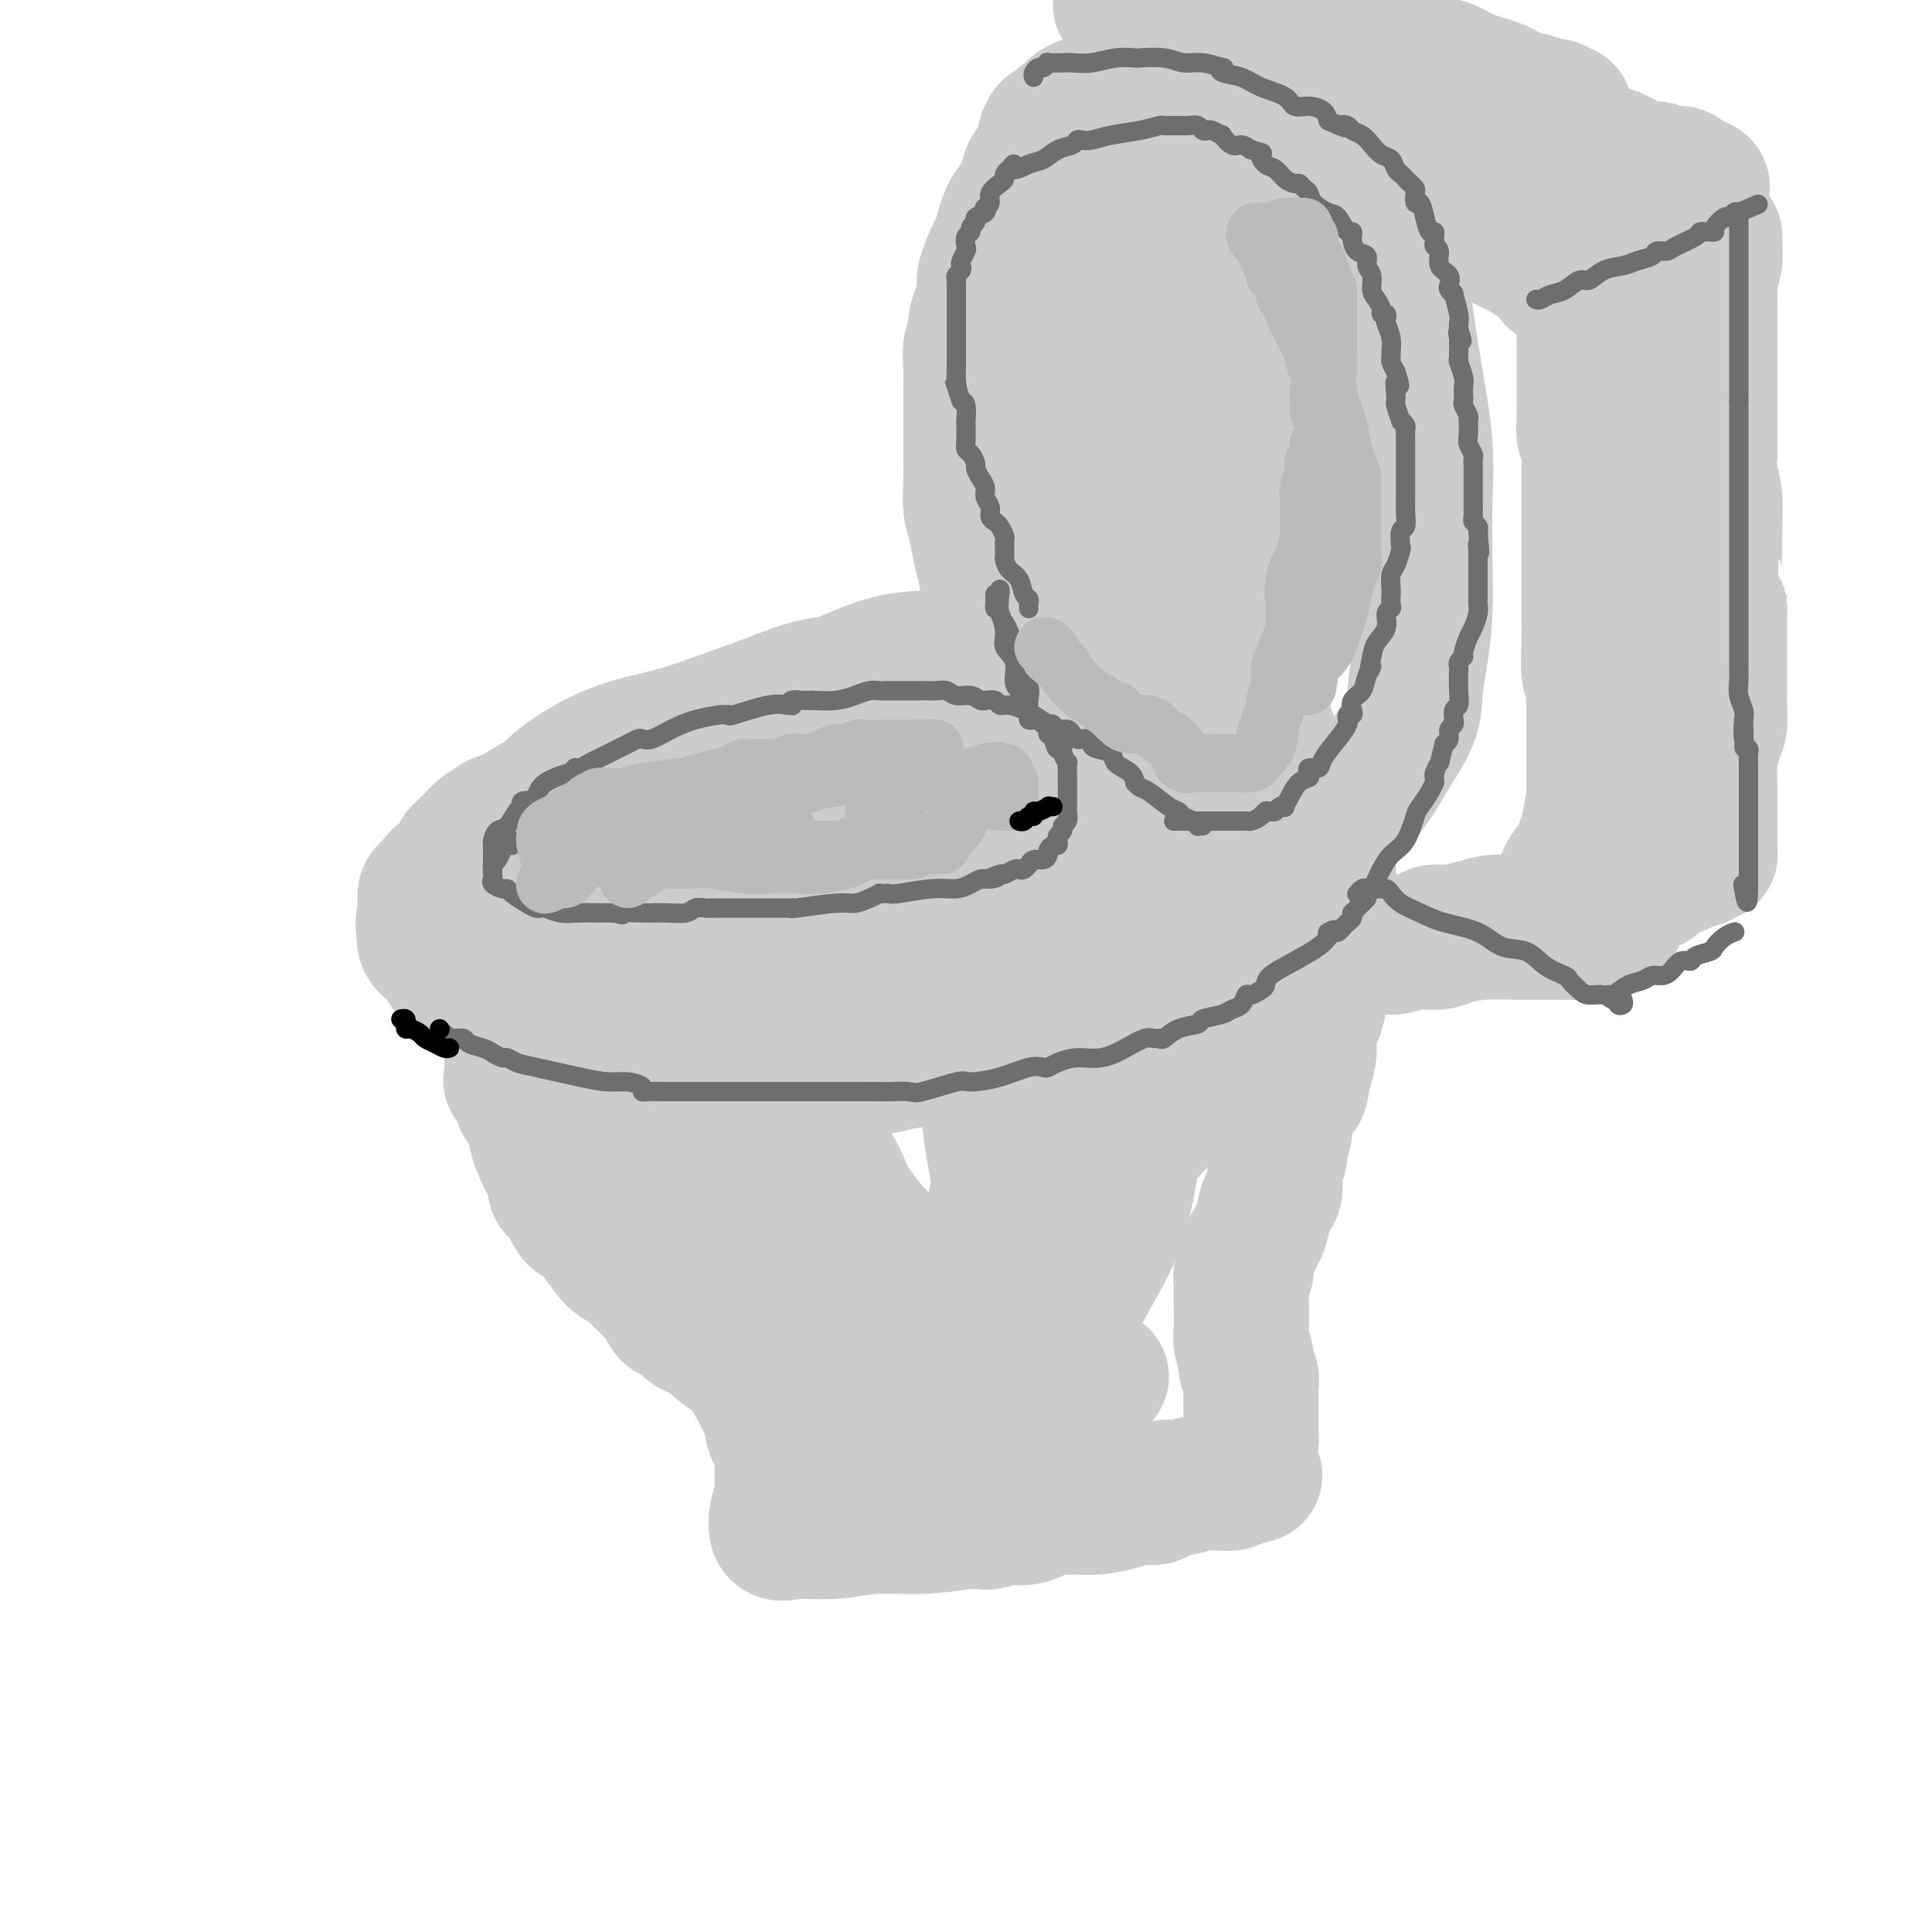 <svg viewBox='0 0 400 400' version='1.1' xmlns='http://www.w3.org/2000/svg' xmlns:xlink='http://www.w3.org/1999/xlink'><g fill='none' stroke='rgb(204,204,204)' stroke-width='28' stroke-linecap='round' stroke-linejoin='round'><path d='M179,140c-0.139,0.374 -0.278,0.747 -2,1c-1.722,0.253 -5.028,0.385 -8,1c-2.972,0.615 -5.611,1.713 -9,3c-3.389,1.287 -7.530,2.763 -11,4c-3.470,1.237 -6.269,2.236 -9,3c-2.731,0.764 -5.393,1.294 -8,2c-2.607,0.706 -5.160,1.588 -8,3c-2.840,1.412 -5.966,3.355 -8,5c-2.034,1.645 -2.976,2.993 -5,5c-2.024,2.007 -5.131,4.675 -8,7c-2.869,2.325 -5.500,4.308 -8,6c-2.500,1.692 -4.870,3.093 -6,4c-1.130,0.907 -1.021,1.321 -1,2c0.021,0.679 -0.047,1.623 0,2c0.047,0.377 0.207,0.185 0,1c-0.207,0.815 -0.782,2.635 0,4c0.782,1.365 2.922,2.275 5,4c2.078,1.725 4.093,4.265 6,6c1.907,1.735 3.705,2.666 7,3c3.295,0.334 8.085,0.072 12,0c3.915,-0.072 6.953,0.047 10,0c3.047,-0.047 6.102,-0.262 10,-1c3.898,-0.738 8.639,-2.001 13,-3c4.361,-0.999 8.344,-1.733 12,-3c3.656,-1.267 6.986,-3.066 10,-4c3.014,-0.934 5.711,-1.004 8,-2c2.289,-0.996 4.169,-2.919 6,-4c1.831,-1.081 3.615,-1.321 6,-2c2.385,-0.679 5.373,-1.798 8,-3c2.627,-1.202 4.893,-2.486 7,-4c2.107,-1.514 4.053,-3.257 6,-5'/><path d='M214,175c6.404,-4.291 5.915,-6.017 6,-7c0.085,-0.983 0.745,-1.221 1,-2c0.255,-0.779 0.106,-2.097 0,-3c-0.106,-0.903 -0.168,-1.390 0,-2c0.168,-0.610 0.567,-1.344 0,-2c-0.567,-0.656 -2.100,-1.233 -3,-2c-0.900,-0.767 -1.167,-1.722 -2,-2c-0.833,-0.278 -2.231,0.121 -4,0c-1.769,-0.121 -3.911,-0.764 -6,-1c-2.089,-0.236 -4.127,-0.066 -6,0c-1.873,0.066 -3.580,0.029 -6,0c-2.420,-0.029 -5.553,-0.049 -8,0c-2.447,0.049 -4.207,0.168 -6,0c-1.793,-0.168 -3.619,-0.622 -5,0c-1.381,0.622 -2.317,2.320 -4,3c-1.683,0.680 -4.112,0.342 -6,1c-1.888,0.658 -3.235,2.311 -5,3c-1.765,0.689 -3.947,0.414 -6,1c-2.053,0.586 -3.977,2.033 -6,3c-2.023,0.967 -4.146,1.456 -7,2c-2.854,0.544 -6.437,1.144 -9,2c-2.563,0.856 -4.104,1.967 -6,3c-1.896,1.033 -4.147,1.987 -6,3c-1.853,1.013 -3.308,2.085 -4,3c-0.692,0.915 -0.620,1.674 -1,2c-0.380,0.326 -1.212,0.220 -2,1c-0.788,0.780 -1.531,2.446 -2,3c-0.469,0.554 -0.665,-0.005 -1,0c-0.335,0.005 -0.810,0.573 -1,1c-0.190,0.427 -0.095,0.714 0,1'/><path d='M109,186c-3.592,2.813 -1.071,1.346 0,1c1.071,-0.346 0.694,0.428 1,1c0.306,0.572 1.297,0.941 2,1c0.703,0.059 1.118,-0.191 4,0c2.882,0.191 8.232,0.823 13,1c4.768,0.177 8.954,-0.102 13,-1c4.046,-0.898 7.953,-2.414 12,-4c4.047,-1.586 8.236,-3.240 12,-5c3.764,-1.760 7.104,-3.625 10,-5c2.896,-1.375 5.349,-2.261 7,-3c1.651,-0.739 2.500,-1.331 4,-2c1.500,-0.669 3.651,-1.416 5,-2c1.349,-0.584 1.896,-1.004 3,-2c1.104,-0.996 2.765,-2.567 4,-4c1.235,-1.433 2.044,-2.727 3,-4c0.956,-1.273 2.060,-2.525 3,-4c0.940,-1.475 1.718,-3.173 2,-4c0.282,-0.827 0.068,-0.782 0,-1c-0.068,-0.218 0.008,-0.698 0,-1c-0.008,-0.302 -0.101,-0.424 0,-1c0.101,-0.576 0.397,-1.604 0,-2c-0.397,-0.396 -1.485,-0.159 -2,0c-0.515,0.159 -0.455,0.239 -1,0c-0.545,-0.239 -1.694,-0.796 -3,-1c-1.306,-0.204 -2.768,-0.054 -4,0c-1.232,0.054 -2.232,0.014 -4,0c-1.768,-0.014 -4.302,-0.001 -6,0c-1.698,0.001 -2.558,-0.010 -4,0c-1.442,0.010 -3.465,0.041 -5,0c-1.535,-0.041 -2.581,-0.155 -4,0c-1.419,0.155 -3.209,0.577 -5,1'/><path d='M169,145c-6.236,0.524 -5.826,1.334 -7,2c-1.174,0.666 -3.933,1.187 -6,2c-2.067,0.813 -3.441,1.917 -6,3c-2.559,1.083 -6.303,2.146 -9,3c-2.697,0.854 -4.349,1.498 -6,2c-1.651,0.502 -3.303,0.862 -4,1c-0.697,0.138 -0.438,0.054 -1,0c-0.562,-0.054 -1.945,-0.076 -2,0c-0.055,0.076 1.216,0.252 0,1c-1.216,0.748 -4.921,2.070 -7,3c-2.079,0.930 -2.531,1.468 -4,2c-1.469,0.532 -3.954,1.058 -6,2c-2.046,0.942 -3.654,2.301 -5,3c-1.346,0.699 -2.430,0.739 -3,1c-0.570,0.261 -0.627,0.745 -1,1c-0.373,0.255 -1.063,0.282 -2,1c-0.937,0.718 -2.120,2.128 -3,3c-0.880,0.872 -1.455,1.206 -2,2c-0.545,0.794 -1.060,2.047 -2,3c-0.940,0.953 -2.306,1.606 -3,3c-0.694,1.394 -0.716,3.528 -1,5c-0.284,1.472 -0.829,2.281 -1,3c-0.171,0.719 0.032,1.348 0,2c-0.032,0.652 -0.300,1.325 0,2c0.300,0.675 1.170,1.350 2,2c0.830,0.650 1.622,1.273 2,2c0.378,0.727 0.342,1.557 1,2c0.658,0.443 2.012,0.500 3,1c0.988,0.500 1.612,1.442 3,2c1.388,0.558 3.539,0.731 6,1c2.461,0.269 5.230,0.635 8,1'/><path d='M113,206c3.119,0.521 3.915,0.823 7,1c3.085,0.177 8.458,0.228 13,0c4.542,-0.228 8.253,-0.736 12,-1c3.747,-0.264 7.529,-0.282 12,-1c4.471,-0.718 9.631,-2.134 14,-3c4.369,-0.866 7.946,-1.183 12,-2c4.054,-0.817 8.584,-2.136 12,-3c3.416,-0.864 5.717,-1.273 9,-2c3.283,-0.727 7.547,-1.773 11,-3c3.453,-1.227 6.096,-2.634 9,-4c2.904,-1.366 6.069,-2.690 9,-4c2.931,-1.310 5.626,-2.604 9,-4c3.374,-1.396 7.426,-2.894 10,-4c2.574,-1.106 3.671,-1.822 5,-3c1.329,-1.178 2.892,-2.819 4,-4c1.108,-1.181 1.762,-1.902 2,-3c0.238,-1.098 0.061,-2.574 0,-4c-0.061,-1.426 -0.007,-2.804 0,-4c0.007,-1.196 -0.032,-2.211 0,-3c0.032,-0.789 0.135,-1.351 0,-2c-0.135,-0.649 -0.508,-1.383 -1,-2c-0.492,-0.617 -1.102,-1.116 -2,-2c-0.898,-0.884 -2.086,-2.153 -3,-3c-0.914,-0.847 -1.556,-1.270 -4,-3c-2.444,-1.730 -6.690,-4.765 -9,-6c-2.310,-1.235 -2.684,-0.671 -4,-1c-1.316,-0.329 -3.574,-1.552 -6,-2c-2.426,-0.448 -5.022,-0.120 -7,0c-1.978,0.120 -3.340,0.032 -5,0c-1.660,-0.032 -3.617,-0.009 -6,0c-2.383,0.009 -5.191,0.005 -8,0'/><path d='M208,134c-6.628,-0.583 -5.196,-0.541 -6,0c-0.804,0.541 -3.842,1.579 -7,2c-3.158,0.421 -6.437,0.224 -10,1c-3.563,0.776 -7.410,2.524 -11,4c-3.590,1.476 -6.924,2.681 -11,4c-4.076,1.319 -8.893,2.751 -12,4c-3.107,1.249 -4.503,2.314 -6,3c-1.497,0.686 -3.094,0.994 -5,2c-1.906,1.006 -4.122,2.711 -6,4c-1.878,1.289 -3.417,2.161 -6,4c-2.583,1.839 -6.208,4.643 -9,7c-2.792,2.357 -4.751,4.266 -6,6c-1.249,1.734 -1.790,3.291 -2,4c-0.210,0.709 -0.091,0.568 0,1c0.091,0.432 0.154,1.435 0,2c-0.154,0.565 -0.524,0.692 0,1c0.524,0.308 1.944,0.799 4,2c2.056,1.201 4.748,3.113 8,4c3.252,0.887 7.063,0.747 12,1c4.937,0.253 10.999,0.897 16,1c5.001,0.103 8.942,-0.335 13,-1c4.058,-0.665 8.233,-1.555 13,-3c4.767,-1.445 10.125,-3.443 14,-5c3.875,-1.557 6.266,-2.672 9,-4c2.734,-1.328 5.812,-2.868 9,-4c3.188,-1.132 6.488,-1.857 9,-3c2.512,-1.143 4.237,-2.704 7,-4c2.763,-1.296 6.565,-2.327 9,-3c2.435,-0.673 3.502,-0.989 5,-2c1.498,-1.011 3.428,-2.717 5,-4c1.572,-1.283 2.786,-2.141 4,-3'/><path d='M248,155c5.176,-2.613 3.117,-1.145 3,-1c-0.117,0.145 1.708,-1.033 3,-2c1.292,-0.967 2.051,-1.723 3,-2c0.949,-0.277 2.088,-0.074 2,0c-0.088,0.074 -1.402,0.020 -2,0c-0.598,-0.020 -0.481,-0.005 -2,0c-1.519,0.005 -4.673,0.001 -7,0c-2.327,-0.001 -3.828,0.001 -6,0c-2.172,-0.001 -5.015,-0.004 -7,0c-1.985,0.004 -3.110,0.017 -4,0c-0.890,-0.017 -1.544,-0.064 -2,0c-0.456,0.064 -0.715,0.239 -1,0c-0.285,-0.239 -0.597,-0.891 -1,-1c-0.403,-0.109 -0.899,0.324 -1,0c-0.101,-0.324 0.191,-1.404 0,-2c-0.191,-0.596 -0.866,-0.709 -1,-1c-0.134,-0.291 0.272,-0.760 0,-1c-0.272,-0.240 -1.224,-0.249 -2,-1c-0.776,-0.751 -1.376,-2.243 -2,-3c-0.624,-0.757 -1.270,-0.780 -2,-1c-0.730,-0.220 -1.543,-0.636 -2,-1c-0.457,-0.364 -0.559,-0.675 -1,-1c-0.441,-0.325 -1.220,-0.662 -2,-1'/><path d='M214,137c-2.300,-2.086 -1.049,-0.802 -1,-1c0.049,-0.198 -1.104,-1.878 -2,-3c-0.896,-1.122 -1.535,-1.686 -2,-2c-0.465,-0.314 -0.754,-0.378 -1,-1c-0.246,-0.622 -0.447,-1.800 -1,-3c-0.553,-1.200 -1.458,-2.420 -2,-4c-0.542,-1.580 -0.719,-3.520 -1,-5c-0.281,-1.480 -0.664,-2.501 -1,-4c-0.336,-1.499 -0.626,-3.477 -1,-5c-0.374,-1.523 -0.832,-2.591 -1,-4c-0.168,-1.409 -0.045,-3.160 0,-5c0.045,-1.840 0.011,-3.770 0,-6c-0.011,-2.230 0.001,-4.762 0,-7c-0.001,-2.238 -0.015,-4.184 0,-6c0.015,-1.816 0.059,-3.502 0,-5c-0.059,-1.498 -0.223,-2.809 0,-4c0.223,-1.191 0.831,-2.263 1,-3c0.169,-0.737 -0.100,-1.139 0,-2c0.100,-0.861 0.570,-2.182 1,-3c0.430,-0.818 0.822,-1.132 1,-2c0.178,-0.868 0.143,-2.291 0,-3c-0.143,-0.709 -0.396,-0.706 0,-2c0.396,-1.294 1.439,-3.886 2,-5c0.561,-1.114 0.640,-0.749 1,-2c0.360,-1.251 1.000,-4.120 2,-6c1.000,-1.880 2.361,-2.773 3,-4c0.639,-1.227 0.555,-2.787 1,-4c0.445,-1.213 1.418,-2.078 2,-3c0.582,-0.922 0.772,-1.902 1,-3c0.228,-1.098 0.494,-2.314 1,-3c0.506,-0.686 1.253,-0.843 2,-1'/><path d='M219,26c1.979,-2.916 1.928,-1.206 2,-1c0.072,0.206 0.267,-1.094 1,-2c0.733,-0.906 2.002,-1.420 4,-2c1.998,-0.580 4.723,-1.227 6,-2c1.277,-0.773 1.105,-1.673 3,-2c1.895,-0.327 5.855,-0.082 9,0c3.145,0.082 5.473,-0.001 7,0c1.527,0.001 2.252,0.085 3,0c0.748,-0.085 1.519,-0.338 3,0c1.481,0.338 3.673,1.268 5,2c1.327,0.732 1.789,1.267 3,2c1.211,0.733 3.170,1.665 5,3c1.830,1.335 3.531,3.073 5,5c1.469,1.927 2.708,4.042 4,6c1.292,1.958 2.639,3.760 4,5c1.361,1.240 2.736,1.919 4,5c1.264,3.081 2.416,8.563 3,12c0.584,3.437 0.601,4.830 1,8c0.399,3.170 1.179,8.115 2,13c0.821,4.885 1.681,9.708 2,14c0.319,4.292 0.096,8.054 0,12c-0.096,3.946 -0.064,8.075 0,12c0.064,3.925 0.162,7.645 0,11c-0.162,3.355 -0.582,6.343 -1,9c-0.418,2.657 -0.833,4.981 -1,7c-0.167,2.019 -0.086,3.733 -1,6c-0.914,2.267 -2.822,5.088 -4,7c-1.178,1.912 -1.625,2.915 -3,5c-1.375,2.085 -3.678,5.254 -6,7c-2.322,1.746 -4.663,2.070 -6,3c-1.337,0.930 -1.668,2.465 -2,4'/><path d='M271,175c-3.261,2.953 -2.912,0.836 -3,0c-0.088,-0.836 -0.612,-0.389 -1,0c-0.388,0.389 -0.638,0.721 -1,0c-0.362,-0.721 -0.835,-2.496 -2,-4c-1.165,-1.504 -3.022,-2.737 -5,-5c-1.978,-2.263 -4.076,-5.555 -6,-8c-1.924,-2.445 -3.675,-4.043 -6,-7c-2.325,-2.957 -5.226,-7.275 -7,-10c-1.774,-2.725 -2.421,-3.859 -3,-6c-0.579,-2.141 -1.090,-5.290 -2,-8c-0.910,-2.710 -2.219,-4.982 -3,-7c-0.781,-2.018 -1.035,-3.783 -1,-6c0.035,-2.217 0.359,-4.885 0,-7c-0.359,-2.115 -1.403,-3.677 -2,-5c-0.597,-1.323 -0.748,-2.406 -1,-4c-0.252,-1.594 -0.603,-3.700 -1,-6c-0.397,-2.300 -0.838,-4.794 -1,-7c-0.162,-2.206 -0.043,-4.123 0,-6c0.043,-1.877 0.012,-3.713 0,-6c-0.012,-2.287 -0.004,-5.026 0,-7c0.004,-1.974 0.003,-3.185 0,-4c-0.003,-0.815 -0.007,-1.234 0,-2c0.007,-0.766 0.027,-1.879 0,-3c-0.027,-1.121 -0.100,-2.249 0,-3c0.100,-0.751 0.373,-1.125 0,-2c-0.373,-0.875 -1.392,-2.250 -2,-3c-0.608,-0.750 -0.804,-0.875 -1,-1'/><path d='M223,48c-0.837,-6.502 -0.931,-0.757 -1,2c-0.069,2.757 -0.113,2.525 -1,5c-0.887,2.475 -2.615,7.658 -4,13c-1.385,5.342 -2.425,10.844 -3,15c-0.575,4.156 -0.684,6.966 -1,10c-0.316,3.034 -0.838,6.292 -1,9c-0.162,2.708 0.038,4.868 1,7c0.962,2.132 2.688,4.238 4,6c1.312,1.762 2.211,3.180 3,5c0.789,1.820 1.469,4.044 2,6c0.531,1.956 0.913,3.646 1,5c0.087,1.354 -0.121,2.374 0,3c0.121,0.626 0.572,0.860 1,1c0.428,0.140 0.832,0.187 1,0c0.168,-0.187 0.099,-0.608 0,-1c-0.099,-0.392 -0.227,-0.754 0,-2c0.227,-1.246 0.809,-3.375 1,-6c0.191,-2.625 -0.009,-5.745 0,-9c0.009,-3.255 0.227,-6.645 0,-11c-0.227,-4.355 -0.898,-9.674 -1,-14c-0.102,-4.326 0.365,-7.658 0,-11c-0.365,-3.342 -1.562,-6.695 -2,-10c-0.438,-3.305 -0.115,-6.562 0,-9c0.115,-2.438 0.024,-4.058 0,-5c-0.024,-0.942 0.018,-1.205 0,-2c-0.018,-0.795 -0.098,-2.120 0,-3c0.098,-0.880 0.372,-1.314 1,-2c0.628,-0.686 1.608,-1.625 2,-2c0.392,-0.375 0.196,-0.188 0,0'/><path d='M226,48c0.825,-1.253 1.386,-2.387 2,-3c0.614,-0.613 1.280,-0.706 2,-1c0.720,-0.294 1.493,-0.789 2,-1c0.507,-0.211 0.747,-0.138 1,0c0.253,0.138 0.518,0.343 1,1c0.482,0.657 1.182,1.768 3,4c1.818,2.232 4.754,5.587 7,9c2.246,3.413 3.803,6.884 5,9c1.197,2.116 2.034,2.877 3,5c0.966,2.123 2.061,5.608 3,8c0.939,2.392 1.723,3.692 2,6c0.277,2.308 0.046,5.624 0,9c-0.046,3.376 0.093,6.814 0,11c-0.093,4.186 -0.417,9.121 -1,13c-0.583,3.879 -1.424,6.700 -2,9c-0.576,2.300 -0.886,4.077 -1,6c-0.114,1.923 -0.031,3.991 0,5c0.031,1.009 0.012,0.959 0,1c-0.012,0.041 -0.016,0.172 0,0c0.016,-0.172 0.051,-0.648 0,-1c-0.051,-0.352 -0.187,-0.579 -1,-2c-0.813,-1.421 -2.302,-4.036 -4,-8c-1.698,-3.964 -3.604,-9.278 -5,-14c-1.396,-4.722 -2.283,-8.854 -3,-13c-0.717,-4.146 -1.264,-8.307 -2,-14c-0.736,-5.693 -1.660,-12.917 -2,-16c-0.340,-3.083 -0.097,-2.024 0,-3c0.097,-0.976 0.049,-3.988 0,-7'/><path d='M236,61c-0.679,-7.015 -0.375,-4.552 0,-4c0.375,0.552 0.821,-0.807 1,-2c0.179,-1.193 0.090,-2.222 0,-3c-0.090,-0.778 -0.183,-1.307 0,-2c0.183,-0.693 0.642,-1.550 1,-2c0.358,-0.450 0.617,-0.492 1,0c0.383,0.492 0.892,1.517 1,2c0.108,0.483 -0.186,0.425 1,3c1.186,2.575 3.850,7.784 6,14c2.150,6.216 3.785,13.438 5,21c1.215,7.562 2.010,15.465 3,22c0.990,6.535 2.174,11.702 3,16c0.826,4.298 1.293,7.726 2,10c0.707,2.274 1.653,3.396 2,4c0.347,0.604 0.094,0.692 0,1c-0.094,0.308 -0.030,0.836 0,1c0.030,0.164 0.026,-0.035 0,-1c-0.026,-0.965 -0.073,-2.694 0,-5c0.073,-2.306 0.265,-5.188 0,-9c-0.265,-3.812 -0.988,-8.552 -2,-13c-1.012,-4.448 -2.313,-8.602 -3,-12c-0.687,-3.398 -0.759,-6.040 -1,-9c-0.241,-2.960 -0.652,-6.237 -1,-9c-0.348,-2.763 -0.632,-5.013 -1,-7c-0.368,-1.987 -0.819,-3.711 -1,-5c-0.181,-1.289 -0.090,-2.145 0,-3'/><path d='M253,69c-1.392,-11.678 -0.373,-5.372 0,-3c0.373,2.372 0.100,0.811 0,0c-0.100,-0.811 -0.027,-0.873 0,-1c0.027,-0.127 0.007,-0.318 0,-1c-0.007,-0.682 -0.002,-1.855 0,-3c0.002,-1.145 0.001,-2.261 0,-3c-0.001,-0.739 -0.000,-1.101 0,-2c0.000,-0.899 -0.000,-2.335 0,-3c0.000,-0.665 0.000,-0.559 0,-1c-0.000,-0.441 -0.001,-1.428 0,-2c0.001,-0.572 0.003,-0.728 0,-1c-0.003,-0.272 -0.011,-0.659 0,-1c0.011,-0.341 0.042,-0.636 0,-1c-0.042,-0.364 -0.156,-0.797 0,-1c0.156,-0.203 0.581,-0.174 1,0c0.419,0.174 0.830,0.495 1,1c0.170,0.505 0.098,1.196 0,2c-0.098,0.804 -0.222,1.721 0,4c0.222,2.279 0.792,5.920 1,8c0.208,2.080 0.056,2.598 0,3c-0.056,0.402 -0.016,0.686 0,1c0.016,0.314 0.008,0.657 0,1'/><path d='M256,66c0.464,2.829 0.123,0.402 0,0c-0.123,-0.402 -0.029,1.221 0,2c0.029,0.779 -0.006,0.715 0,1c0.006,0.285 0.053,0.919 0,2c-0.053,1.081 -0.207,2.610 0,4c0.207,1.390 0.773,2.642 1,4c0.227,1.358 0.113,2.821 0,4c-0.113,1.179 -0.227,2.075 0,3c0.227,0.925 0.793,1.879 1,3c0.207,1.121 0.056,2.408 0,3c-0.056,0.592 -0.015,0.488 0,1c0.015,0.512 0.004,1.638 0,3c-0.004,1.362 -0.001,2.958 0,4c0.001,1.042 0.000,1.531 0,3c-0.000,1.469 0.000,3.919 0,5c-0.000,1.081 -0.000,0.793 0,1c0.000,0.207 0.001,0.908 0,1c-0.001,0.092 -0.005,-0.426 0,-1c0.005,-0.574 0.018,-1.203 0,-2c-0.018,-0.797 -0.069,-1.763 0,-3c0.069,-1.237 0.258,-2.746 0,-6c-0.258,-3.254 -0.961,-8.253 -1,-11c-0.039,-2.747 0.588,-3.241 0,-5c-0.588,-1.759 -2.389,-4.781 -3,-7c-0.611,-2.219 -0.032,-3.634 0,-5c0.032,-1.366 -0.484,-2.683 -1,-4'/><path d='M253,66c-0.964,-7.432 -0.874,-5.012 -1,-5c-0.126,0.012 -0.468,-2.385 -1,-4c-0.532,-1.615 -1.256,-2.449 -2,-4c-0.744,-1.551 -1.509,-3.818 -2,-5c-0.491,-1.182 -0.708,-1.280 -1,-2c-0.292,-0.720 -0.659,-2.061 -1,-3c-0.341,-0.939 -0.655,-1.474 -1,-2c-0.345,-0.526 -0.719,-1.041 -1,-2c-0.281,-0.959 -0.467,-2.360 -1,-3c-0.533,-0.640 -1.413,-0.518 -2,-1c-0.587,-0.482 -0.882,-1.566 -1,-2c-0.118,-0.434 -0.059,-0.217 0,0'/><path d='M106,213c0.000,1.074 0.000,2.147 0,3c-0.000,0.853 -0.000,1.484 0,2c0.000,0.516 0.001,0.916 0,1c-0.001,0.084 -0.002,-0.147 0,0c0.002,0.147 0.009,0.672 0,1c-0.009,0.328 -0.033,0.458 0,1c0.033,0.542 0.122,1.497 0,2c-0.122,0.503 -0.454,0.553 0,1c0.454,0.447 1.695,1.289 2,2c0.305,0.711 -0.324,1.290 0,2c0.324,0.710 1.603,1.551 2,2c0.397,0.449 -0.088,0.506 0,1c0.088,0.494 0.748,1.424 1,2c0.252,0.576 0.096,0.797 0,1c-0.096,0.203 -0.132,0.388 0,1c0.132,0.612 0.431,1.651 1,3c0.569,1.349 1.409,3.009 2,4c0.591,0.991 0.933,1.312 1,2c0.067,0.688 -0.139,1.742 0,2c0.139,0.258 0.625,-0.281 1,0c0.375,0.281 0.639,1.383 1,2c0.361,0.617 0.817,0.748 1,1c0.183,0.252 0.091,0.626 0,1'/><path d='M118,250c2.033,4.067 1.115,0.735 1,0c-0.115,-0.735 0.573,1.126 1,2c0.427,0.874 0.594,0.762 1,1c0.406,0.238 1.052,0.825 2,2c0.948,1.175 2.197,2.936 3,4c0.803,1.064 1.161,1.430 2,2c0.839,0.570 2.160,1.344 3,2c0.840,0.656 1.198,1.195 2,2c0.802,0.805 2.047,1.878 3,3c0.953,1.122 1.615,2.293 2,3c0.385,0.707 0.492,0.948 1,1c0.508,0.052 1.418,-0.087 2,0c0.582,0.087 0.836,0.399 1,1c0.164,0.601 0.239,1.492 1,2c0.761,0.508 2.207,0.633 3,1c0.793,0.367 0.934,0.975 2,2c1.066,1.025 3.056,2.468 4,3c0.944,0.532 0.841,0.152 1,0c0.159,-0.152 0.579,-0.076 1,0'/><path d='M154,281c2.701,1.726 1.452,1.042 1,1c-0.452,-0.042 -0.108,0.559 0,1c0.108,0.441 -0.021,0.723 0,1c0.021,0.277 0.191,0.550 1,2c0.809,1.450 2.255,4.076 3,6c0.745,1.924 0.788,3.146 1,4c0.212,0.854 0.593,1.339 1,2c0.407,0.661 0.841,1.496 1,2c0.159,0.504 0.043,0.677 0,1c-0.043,0.323 -0.015,0.798 0,1c0.015,0.202 0.016,0.132 0,1c-0.016,0.868 -0.048,2.675 0,4c0.048,1.325 0.178,2.170 0,3c-0.178,0.830 -0.663,1.647 -1,3c-0.337,1.353 -0.525,3.244 0,4c0.525,0.756 1.762,0.378 3,0'/><path d='M164,317c0.588,-0.017 0.560,-0.061 2,0c1.440,0.061 4.350,0.226 7,0c2.650,-0.226 5.042,-0.844 8,-1c2.958,-0.156 6.484,0.151 10,0c3.516,-0.151 7.024,-0.759 9,-1c1.976,-0.241 2.422,-0.115 3,0c0.578,0.115 1.289,0.219 2,0c0.711,-0.219 1.420,-0.763 2,-1c0.580,-0.237 1.029,-0.169 2,0c0.971,0.169 2.463,0.438 4,0c1.537,-0.438 3.117,-1.584 4,-2c0.883,-0.416 1.068,-0.101 2,0c0.932,0.101 2.610,-0.011 4,0c1.390,0.011 2.491,0.144 4,0c1.509,-0.144 3.427,-0.564 5,-1c1.573,-0.436 2.801,-0.888 4,-1c1.199,-0.112 2.369,0.114 3,0c0.631,-0.114 0.723,-0.570 1,-1c0.277,-0.430 0.738,-0.833 1,-1c0.262,-0.167 0.326,-0.096 1,0c0.674,0.096 1.960,0.219 3,0c1.040,-0.219 1.836,-0.780 3,-1c1.164,-0.220 2.698,-0.098 4,0c1.302,0.098 2.372,0.171 3,0c0.628,-0.171 0.814,-0.585 1,-1'/><path d='M256,306c6.875,-1.188 2.564,-0.156 1,0c-1.564,0.156 -0.381,-0.562 0,-1c0.381,-0.438 -0.042,-0.596 0,-1c0.042,-0.404 0.547,-1.053 1,-2c0.453,-0.947 0.854,-2.192 1,-3c0.146,-0.808 0.039,-1.179 0,-2c-0.039,-0.821 -0.009,-2.093 0,-3c0.009,-0.907 -0.002,-1.451 0,-2c0.002,-0.549 0.016,-1.105 0,-2c-0.016,-0.895 -0.060,-2.130 0,-3c0.060,-0.870 0.226,-1.374 0,-2c-0.226,-0.626 -0.845,-1.372 -1,-2c-0.155,-0.628 0.155,-1.136 0,-2c-0.155,-0.864 -0.773,-2.084 -1,-3c-0.227,-0.916 -0.062,-1.527 0,-3c0.062,-1.473 0.020,-3.807 0,-5c-0.020,-1.193 -0.020,-1.244 0,-2c0.020,-0.756 0.060,-2.217 0,-3c-0.060,-0.783 -0.220,-0.887 0,-1c0.220,-0.113 0.818,-0.236 1,-1c0.182,-0.764 -0.054,-2.169 0,-3c0.054,-0.831 0.397,-1.088 1,-2c0.603,-0.912 1.467,-2.477 2,-4c0.533,-1.523 0.735,-3.003 1,-4c0.265,-0.997 0.592,-1.512 1,-2c0.408,-0.488 0.898,-0.948 1,-2c0.102,-1.052 -0.183,-2.696 0,-4c0.183,-1.304 0.832,-2.267 1,-3c0.168,-0.733 -0.147,-1.236 0,-2c0.147,-0.764 0.756,-1.790 1,-3c0.244,-1.210 0.122,-2.605 0,-4'/><path d='M266,230c2.028,-6.128 2.599,-3.948 3,-4c0.401,-0.052 0.633,-2.336 1,-4c0.367,-1.664 0.869,-2.710 1,-4c0.131,-1.290 -0.111,-2.826 0,-4c0.111,-1.174 0.573,-1.987 1,-3c0.427,-1.013 0.818,-2.227 1,-3c0.182,-0.773 0.154,-1.104 0,-2c-0.154,-0.896 -0.434,-2.357 0,-4c0.434,-1.643 1.580,-3.466 2,-5c0.420,-1.534 0.112,-2.777 0,-4c-0.112,-1.223 -0.030,-2.424 0,-3c0.030,-0.576 0.008,-0.525 0,-1c-0.008,-0.475 -0.001,-1.476 0,-2c0.001,-0.524 -0.004,-0.572 0,-1c0.004,-0.428 0.016,-1.236 0,-2c-0.016,-0.764 -0.062,-1.484 0,-2c0.062,-0.516 0.231,-0.828 0,-1c-0.231,-0.172 -0.861,-0.205 -1,0c-0.139,0.205 0.214,0.648 0,1c-0.214,0.352 -0.996,0.612 -2,2c-1.004,1.388 -2.231,3.903 -4,6c-1.769,2.097 -4.079,3.775 -6,7c-1.921,3.225 -3.453,7.999 -6,12c-2.547,4.001 -6.109,7.231 -8,10c-1.891,2.769 -2.112,5.077 -4,8c-1.888,2.923 -5.444,6.462 -9,10'/><path d='M235,237c-6.773,9.625 -3.707,5.687 -3,5c0.707,-0.687 -0.947,1.877 -2,3c-1.053,1.123 -1.506,0.803 -2,1c-0.494,0.197 -1.030,0.909 -1,1c0.030,0.091 0.626,-0.439 1,-1c0.374,-0.561 0.526,-1.152 1,-2c0.474,-0.848 1.270,-1.951 2,-3c0.730,-1.049 1.393,-2.042 3,-6c1.607,-3.958 4.158,-10.880 6,-15c1.842,-4.120 2.977,-5.438 4,-8c1.023,-2.562 1.935,-6.367 3,-9c1.065,-2.633 2.284,-4.095 3,-5c0.716,-0.905 0.931,-1.255 1,-2c0.069,-0.745 -0.007,-1.886 0,-2c0.007,-0.114 0.097,0.798 0,1c-0.097,0.202 -0.379,-0.305 -1,0c-0.621,0.305 -1.579,1.423 -6,4c-4.421,2.577 -12.304,6.614 -18,9c-5.696,2.386 -9.207,3.122 -12,4c-2.793,0.878 -4.870,1.898 -7,3c-2.130,1.102 -4.313,2.285 -6,3c-1.687,0.715 -2.877,0.962 -4,1c-1.123,0.038 -2.178,-0.132 -4,0c-1.822,0.132 -4.411,0.566 -7,1'/><path d='M186,220c-7.472,1.962 -6.152,0.865 -7,1c-0.848,0.135 -3.865,1.500 -6,2c-2.135,0.500 -3.387,0.134 -5,0c-1.613,-0.134 -3.587,-0.036 -5,0c-1.413,0.036 -2.266,0.010 -3,0c-0.734,-0.010 -1.350,-0.003 -2,0c-0.650,0.003 -1.333,0.001 -3,0c-1.667,-0.001 -4.317,0.000 -6,0c-1.683,-0.000 -2.398,-0.001 -4,0c-1.602,0.001 -4.089,0.004 -6,0c-1.911,-0.004 -3.244,-0.016 -5,0c-1.756,0.016 -3.935,0.060 -5,0c-1.065,-0.060 -1.017,-0.224 -1,0c0.017,0.224 0.005,0.837 0,1c-0.005,0.163 -0.001,-0.123 0,0c0.001,0.123 -0.001,0.657 0,1c0.001,0.343 0.005,0.497 0,1c-0.005,0.503 -0.018,1.355 0,2c0.018,0.645 0.066,1.085 1,2c0.934,0.915 2.754,2.307 4,4c1.246,1.693 1.920,3.689 4,6c2.080,2.311 5.568,4.939 8,7c2.432,2.061 3.809,3.555 5,5c1.191,1.445 2.198,2.841 3,4c0.802,1.159 1.401,2.079 2,3'/><path d='M155,259c4.561,4.981 2.962,2.932 3,3c0.038,0.068 1.713,2.252 3,4c1.287,1.748 2.187,3.060 3,4c0.813,0.940 1.538,1.509 2,2c0.462,0.491 0.660,0.903 1,1c0.340,0.097 0.822,-0.123 1,0c0.178,0.123 0.051,0.589 0,1c-0.051,0.411 -0.025,0.769 0,1c0.025,0.231 0.048,0.337 0,1c-0.048,0.663 -0.167,1.883 0,3c0.167,1.117 0.619,2.133 1,3c0.381,0.867 0.691,1.587 1,2c0.309,0.413 0.618,0.519 1,1c0.382,0.481 0.838,1.337 1,2c0.162,0.663 0.029,1.133 0,2c-0.029,0.867 0.044,2.131 0,3c-0.044,0.869 -0.207,1.343 0,2c0.207,0.657 0.783,1.497 1,2c0.217,0.503 0.073,0.670 0,1c-0.073,0.330 -0.076,0.823 0,1c0.076,0.177 0.231,0.038 1,0c0.769,-0.038 2.153,0.026 3,0c0.847,-0.026 1.158,-0.142 2,0c0.842,0.142 2.215,0.543 4,0c1.785,-0.543 3.980,-2.031 6,-3c2.020,-0.969 3.863,-1.420 6,-2c2.137,-0.580 4.569,-1.290 7,-2'/><path d='M202,291c4.079,-1.327 4.775,-1.143 6,-1c1.225,0.143 2.979,0.247 4,0c1.021,-0.247 1.309,-0.844 2,-1c0.691,-0.156 1.784,0.131 3,0c1.216,-0.131 2.556,-0.679 4,-1c1.444,-0.321 2.993,-0.416 4,-1c1.007,-0.584 1.470,-1.657 2,-2c0.530,-0.343 1.125,0.043 1,0c-0.125,-0.043 -0.970,-0.513 -2,-1c-1.030,-0.487 -2.244,-0.989 -4,-2c-1.756,-1.011 -4.053,-2.532 -7,-4c-2.947,-1.468 -6.543,-2.884 -9,-4c-2.457,-1.116 -3.776,-1.934 -6,-4c-2.224,-2.066 -5.352,-5.381 -8,-7c-2.648,-1.619 -4.814,-1.541 -6,-2c-1.186,-0.459 -1.391,-1.454 -2,-2c-0.609,-0.546 -1.621,-0.644 -2,-1c-0.379,-0.356 -0.126,-0.970 -1,-2c-0.874,-1.030 -2.876,-2.477 -4,-4c-1.124,-1.523 -1.370,-3.121 -2,-5c-0.630,-1.879 -1.643,-4.040 -3,-6c-1.357,-1.960 -3.058,-3.720 -4,-5c-0.942,-1.280 -1.126,-2.080 -1,-2c0.126,0.080 0.563,1.040 1,2'/><path d='M168,236c-2.729,-3.659 -0.552,-0.306 1,2c1.552,2.306 2.479,3.564 4,6c1.521,2.436 3.636,6.048 6,9c2.364,2.952 4.976,5.242 7,8c2.024,2.758 3.461,5.983 5,8c1.539,2.017 3.182,2.826 4,4c0.818,1.174 0.811,2.714 1,4c0.189,1.286 0.573,2.320 1,3c0.427,0.680 0.897,1.008 1,1c0.103,-0.008 -0.162,-0.351 0,-1c0.162,-0.649 0.751,-1.604 2,-4c1.249,-2.396 3.158,-6.233 4,-10c0.842,-3.767 0.618,-7.463 1,-11c0.382,-3.537 1.371,-6.913 2,-10c0.629,-3.087 0.898,-5.885 1,-9c0.102,-3.115 0.039,-6.548 0,-8c-0.039,-1.452 -0.052,-0.925 0,-1c0.052,-0.075 0.170,-0.753 0,-1c-0.170,-0.247 -0.628,-0.063 -1,0c-0.372,0.063 -0.657,0.005 -1,0c-0.343,-0.005 -0.743,0.045 -1,1c-0.257,0.955 -0.370,2.817 0,6c0.370,3.183 1.223,7.688 2,12c0.777,4.312 1.478,8.430 2,12c0.522,3.570 0.863,6.591 1,9c0.137,2.409 0.068,4.204 0,6'/><path d='M210,272c0.622,7.125 0.178,1.938 0,0c-0.178,-1.938 -0.091,-0.627 0,-1c0.091,-0.373 0.184,-2.428 0,-6c-0.184,-3.572 -0.645,-8.659 -1,-13c-0.355,-4.341 -0.603,-7.934 0,-12c0.603,-4.066 2.056,-8.605 3,-12c0.944,-3.395 1.378,-5.647 2,-7c0.622,-1.353 1.432,-1.807 2,-2c0.568,-0.193 0.895,-0.126 1,0c0.105,0.126 -0.010,0.312 1,2c1.010,1.688 3.146,4.879 5,11c1.854,6.121 3.425,15.171 4,20c0.575,4.829 0.154,5.438 0,6c-0.154,0.562 -0.042,1.079 0,1c0.042,-0.079 0.012,-0.754 0,-1c-0.012,-0.246 -0.007,-0.062 0,-1c0.007,-0.938 0.016,-2.997 0,-5c-0.016,-2.003 -0.055,-3.950 0,-7c0.055,-3.050 0.205,-7.201 1,-10c0.795,-2.799 2.235,-4.244 3,-5c0.765,-0.756 0.855,-0.821 1,-1c0.145,-0.179 0.347,-0.471 1,0c0.653,0.471 1.758,1.706 2,4c0.242,2.294 -0.379,5.647 -1,9'/><path d='M234,242c-0.575,3.585 -1.513,8.049 -3,12c-1.487,3.951 -3.523,7.390 -5,10c-1.477,2.610 -2.396,4.390 -3,6c-0.604,1.610 -0.894,3.048 -1,4c-0.106,0.952 -0.028,1.418 0,2c0.028,0.582 0.008,1.280 0,2c-0.008,0.720 -0.002,1.461 0,2c0.002,0.539 0.001,0.874 0,1c-0.001,0.126 -0.000,0.041 0,0c0.000,-0.041 0.001,-0.038 0,0c-0.001,0.038 -0.003,0.113 0,-1c0.003,-1.113 0.011,-3.412 0,-5c-0.011,-1.588 -0.042,-2.464 0,-4c0.042,-1.536 0.155,-3.731 0,-5c-0.155,-1.269 -0.580,-1.611 -1,-2c-0.420,-0.389 -0.834,-0.825 -1,-1c-0.166,-0.175 -0.083,-0.087 0,0'/><path d='M297,41c0.080,0.239 0.160,0.478 1,0c0.840,-0.478 2.439,-1.674 3,-2c0.561,-0.326 0.085,0.217 1,0c0.915,-0.217 3.221,-1.193 5,-2c1.779,-0.807 3.031,-1.445 5,-2c1.969,-0.555 4.656,-1.025 7,-2c2.344,-0.975 4.344,-2.453 5,-3c0.656,-0.547 -0.031,-0.163 0,0c0.031,0.163 0.779,0.105 1,0c0.221,-0.105 -0.085,-0.256 0,0c0.085,0.256 0.562,0.917 1,2c0.438,1.083 0.835,2.586 1,3c0.165,0.414 0.096,-0.260 0,0c-0.096,0.260 -0.218,1.455 0,2c0.218,0.545 0.777,0.442 1,1c0.223,0.558 0.112,1.779 0,3'/><path d='M328,41c0.619,2.202 0.166,2.208 0,3c-0.166,0.792 -0.044,2.371 0,3c0.044,0.629 0.012,0.307 0,1c-0.012,0.693 -0.003,2.402 0,4c0.003,1.598 0.001,3.085 0,4c-0.001,0.915 -0.000,1.259 0,2c0.000,0.741 0.000,1.878 0,3c-0.000,1.122 -0.000,2.227 0,3c0.000,0.773 0.000,1.213 0,2c-0.000,0.787 -0.000,1.920 0,3c0.000,1.080 0.000,2.105 0,3c-0.000,0.895 -0.000,1.658 0,2c0.000,0.342 0.000,0.263 0,1c-0.000,0.737 -0.000,2.292 0,3c0.000,0.708 0.000,0.570 0,1c-0.000,0.430 -0.000,1.429 0,2c0.000,0.571 0.000,0.714 0,1c-0.000,0.286 -0.001,0.714 0,1c0.001,0.286 0.004,0.431 0,1c-0.004,0.569 -0.015,1.561 0,2c0.015,0.439 0.057,0.326 0,1c-0.057,0.674 -0.211,2.134 0,3c0.211,0.866 0.789,1.137 1,2c0.211,0.863 0.057,2.319 0,3c-0.057,0.681 -0.015,0.586 0,1c0.015,0.414 0.004,1.336 0,2c-0.004,0.664 -0.001,1.070 0,2c0.001,0.930 0.000,2.383 0,4c-0.000,1.617 -0.000,3.397 0,5c0.000,1.603 0.000,3.029 0,4c-0.000,0.971 -0.000,1.485 0,2'/><path d='M329,115c0.155,12.099 0.041,5.347 0,3c-0.041,-2.347 -0.011,-0.289 0,1c0.011,1.289 0.003,1.809 0,2c-0.003,0.191 -0.002,0.053 0,1c0.002,0.947 0.004,2.978 0,4c-0.004,1.022 -0.015,1.033 0,2c0.015,0.967 0.057,2.889 0,5c-0.057,2.111 -0.211,4.411 0,6c0.211,1.589 0.789,2.466 1,3c0.211,0.534 0.057,0.726 0,1c-0.057,0.274 -0.015,0.629 0,1c0.015,0.371 0.004,0.756 0,1c-0.004,0.244 -0.001,0.345 0,1c0.001,0.655 0.000,1.863 0,3c-0.000,1.137 -0.000,2.204 0,3c0.000,0.796 0.000,1.323 0,2c-0.000,0.677 -0.000,1.504 0,2c0.000,0.496 0.000,0.661 0,1c-0.000,0.339 -0.000,0.850 0,1c0.000,0.150 0.000,-0.062 0,0c-0.000,0.062 -0.000,0.399 0,1c0.000,0.601 0.001,1.467 0,2c-0.001,0.533 -0.003,0.734 0,1c0.003,0.266 0.011,0.597 0,1c-0.011,0.403 -0.041,0.878 0,1c0.041,0.122 0.155,-0.108 0,1c-0.155,1.108 -0.577,3.554 -1,6'/><path d='M329,171c-0.230,9.522 -0.804,5.326 -1,4c-0.196,-1.326 -0.015,0.217 0,1c0.015,0.783 -0.135,0.808 0,1c0.135,0.192 0.555,0.553 0,1c-0.555,0.447 -2.085,0.980 -3,2c-0.915,1.020 -1.215,2.526 -2,4c-0.785,1.474 -2.054,2.917 -3,4c-0.946,1.083 -1.569,1.807 -2,2c-0.431,0.193 -0.670,-0.145 -1,0c-0.330,0.145 -0.750,0.774 -1,1c-0.250,0.226 -0.328,0.051 -1,0c-0.672,-0.051 -1.937,0.024 -3,0c-1.063,-0.024 -1.922,-0.147 -3,0c-1.078,0.147 -2.374,0.565 -4,1c-1.626,0.435 -3.581,0.887 -5,1c-1.419,0.113 -2.301,-0.113 -3,0c-0.699,0.113 -1.215,0.566 -2,1c-0.785,0.434 -1.839,0.848 -3,1c-1.161,0.152 -2.428,0.041 -4,0c-1.572,-0.041 -3.449,-0.012 -4,0c-0.551,0.012 0.225,0.006 1,0'/><path d='M285,195c-5.127,1.004 -1.446,1.015 0,1c1.446,-0.015 0.656,-0.056 1,0c0.344,0.056 1.822,0.208 3,0c1.178,-0.208 2.055,-0.778 3,-1c0.945,-0.222 1.957,-0.098 3,0c1.043,0.098 2.117,0.170 3,0c0.883,-0.170 1.576,-0.581 3,-1c1.424,-0.419 3.579,-0.847 6,-1c2.421,-0.153 5.107,-0.030 8,0c2.893,0.030 5.992,-0.033 9,0c3.008,0.033 5.925,0.163 7,0c1.075,-0.163 0.307,-0.618 0,-1c-0.307,-0.382 -0.154,-0.691 0,-1'/><path d='M331,191c7.338,-1.085 2.684,-1.796 1,-2c-1.684,-0.204 -0.399,0.100 0,0c0.399,-0.100 -0.089,-0.604 0,-1c0.089,-0.396 0.756,-0.683 1,-1c0.244,-0.317 0.065,-0.665 0,-1c-0.065,-0.335 -0.018,-0.656 0,-1c0.018,-0.344 0.005,-0.711 0,-1c-0.005,-0.289 -0.001,-0.499 0,-1c0.001,-0.501 0.000,-1.294 0,-2c-0.000,-0.706 -0.000,-1.325 0,-2c0.000,-0.675 0.000,-1.407 0,-2c-0.000,-0.593 -0.000,-1.048 0,-2c0.000,-0.952 0.000,-2.400 0,-3c-0.000,-0.600 -0.000,-0.351 0,-1c0.000,-0.649 0.000,-2.197 0,-4c-0.000,-1.803 -0.000,-3.861 0,-5c0.000,-1.139 0.000,-1.358 0,-2c-0.000,-0.642 -0.000,-1.707 0,-3c0.000,-1.293 0.000,-2.814 0,-4c-0.000,-1.186 -0.000,-2.036 0,-3c0.000,-0.964 0.000,-2.043 0,-3c-0.000,-0.957 -0.000,-1.792 0,-3c0.000,-1.208 0.000,-2.788 0,-4c-0.000,-1.212 -0.000,-2.056 0,-3c0.000,-0.944 0.000,-1.988 0,-3c-0.000,-1.012 -0.000,-1.993 0,-3c0.000,-1.007 0.000,-2.040 0,-3c0.000,-0.960 0.000,-1.846 0,-3c0.000,-1.154 0.000,-2.577 0,-4'/><path d='M333,121c0.309,-12.272 0.083,-7.953 0,-7c-0.083,0.953 -0.021,-1.459 0,-3c0.021,-1.541 0.002,-2.210 0,-3c-0.002,-0.790 0.014,-1.699 0,-3c-0.014,-1.301 -0.056,-2.993 0,-4c0.056,-1.007 0.211,-1.328 0,-2c-0.211,-0.672 -0.789,-1.695 -1,-3c-0.211,-1.305 -0.055,-2.894 0,-4c0.055,-1.106 0.008,-1.730 0,-3c-0.008,-1.270 0.023,-3.186 0,-5c-0.023,-1.814 -0.101,-3.524 0,-5c0.101,-1.476 0.381,-2.716 0,-5c-0.381,-2.284 -1.423,-5.611 -2,-8c-0.577,-2.389 -0.690,-3.838 -1,-6c-0.310,-2.162 -0.819,-5.036 -1,-7c-0.181,-1.964 -0.035,-3.017 0,-4c0.035,-0.983 -0.042,-1.896 0,-3c0.042,-1.104 0.204,-2.398 0,-3c-0.204,-0.602 -0.776,-0.513 -1,-1c-0.224,-0.487 -0.102,-1.549 0,-2c0.102,-0.451 0.185,-0.292 0,-1c-0.185,-0.708 -0.638,-2.284 -1,-3c-0.362,-0.716 -0.633,-0.573 -1,-1c-0.367,-0.427 -0.830,-1.423 -1,-2c-0.170,-0.577 -0.049,-0.736 0,-1c0.049,-0.264 0.024,-0.632 0,-1'/><path d='M324,31c-1.237,-6.839 -0.331,-2.435 0,-1c0.331,1.435 0.085,-0.098 0,-1c-0.085,-0.902 -0.011,-1.174 0,-2c0.011,-0.826 -0.042,-2.206 0,-3c0.042,-0.794 0.179,-1.000 0,-1c-0.179,0.000 -0.673,0.208 -1,0c-0.327,-0.208 -0.486,-0.832 -1,-1c-0.514,-0.168 -1.383,0.121 -2,0c-0.617,-0.121 -0.982,-0.652 -2,-1c-1.018,-0.348 -2.690,-0.514 -4,-1c-1.310,-0.486 -2.259,-1.293 -4,-2c-1.741,-0.707 -4.273,-1.314 -6,-2c-1.727,-0.686 -2.648,-1.452 -4,-2c-1.352,-0.548 -3.133,-0.878 -4,-1c-0.867,-0.122 -0.819,-0.035 -1,0c-0.181,0.035 -0.590,0.017 -1,0'/><path d='M294,13c-4.476,-1.572 -1.665,-1.001 -1,-1c0.665,0.001 -0.815,-0.566 -2,-1c-1.185,-0.434 -2.074,-0.733 -3,-1c-0.926,-0.267 -1.890,-0.502 -3,-1c-1.110,-0.498 -2.366,-1.259 -4,-2c-1.634,-0.741 -3.648,-1.461 -5,-2c-1.352,-0.539 -2.044,-0.897 -2,-1c0.044,-0.103 0.823,0.047 1,0c0.177,-0.047 -0.247,-0.292 0,0c0.247,0.292 1.165,1.121 2,2c0.835,0.879 1.587,1.808 2,2c0.413,0.192 0.486,-0.352 1,0c0.514,0.352 1.467,1.599 2,2c0.533,0.401 0.645,-0.044 1,0c0.355,0.044 0.951,0.578 1,1c0.049,0.422 -0.451,0.732 0,1c0.451,0.268 1.852,0.495 3,1c1.148,0.505 2.042,1.287 3,2c0.958,0.713 1.979,1.356 3,2'/><path d='M293,17c3.212,2.483 2.741,2.689 3,3c0.259,0.311 1.248,0.727 2,1c0.752,0.273 1.265,0.403 2,1c0.735,0.597 1.690,1.663 2,2c0.310,0.337 -0.026,-0.053 0,0c0.026,0.053 0.415,0.549 1,1c0.585,0.451 1.365,0.856 2,1c0.635,0.144 1.125,0.027 1,0c-0.125,-0.027 -0.863,0.035 -1,0c-0.137,-0.035 0.328,-0.169 0,0c-0.328,0.169 -1.449,0.641 -3,0c-1.551,-0.641 -3.531,-2.393 -5,-4c-1.469,-1.607 -2.425,-3.068 -4,-4c-1.575,-0.932 -3.768,-1.336 -5,-2c-1.232,-0.664 -1.503,-1.590 -2,-2c-0.497,-0.410 -1.221,-0.304 -2,-1c-0.779,-0.696 -1.611,-2.193 -3,-3c-1.389,-0.807 -3.333,-0.924 -5,-2c-1.667,-1.076 -3.057,-3.111 -4,-4c-0.943,-0.889 -1.438,-0.633 -2,-1c-0.562,-0.367 -1.192,-1.356 -2,-2c-0.808,-0.644 -1.794,-0.943 -2,-1c-0.206,-0.057 0.370,0.126 0,0c-0.370,-0.126 -1.685,-0.563 -3,-1'/><path d='M263,-1c-6.844,-4.111 -2.956,-0.889 -2,0c0.956,0.889 -1.022,-0.556 -3,-2'/><path d='M232,1c0.393,0.059 0.787,0.118 1,0c0.213,-0.118 0.246,-0.411 1,0c0.754,0.411 2.228,1.528 3,2c0.772,0.472 0.842,0.298 3,1c2.158,0.702 6.404,2.279 9,3c2.596,0.721 3.543,0.585 5,1c1.457,0.415 3.423,1.382 5,2c1.577,0.618 2.764,0.886 4,1c1.236,0.114 2.521,0.072 3,0c0.479,-0.072 0.151,-0.174 1,0c0.849,0.174 2.876,0.624 4,1c1.124,0.376 1.345,0.679 2,1c0.655,0.321 1.744,0.661 3,1c1.256,0.339 2.678,0.678 4,1c1.322,0.322 2.545,0.625 4,1c1.455,0.375 3.144,0.820 4,1c0.856,0.180 0.879,0.095 1,0c0.121,-0.095 0.340,-0.198 1,0c0.660,0.198 1.759,0.698 3,1c1.241,0.302 2.623,0.407 4,1c1.377,0.593 2.751,1.674 4,2c1.249,0.326 2.375,-0.105 3,0c0.625,0.105 0.750,0.744 1,1c0.250,0.256 0.625,0.128 1,0'/><path d='M306,22c11.740,3.152 4.091,0.532 2,0c-2.091,-0.532 1.375,1.024 4,2c2.625,0.976 4.407,1.371 6,2c1.593,0.629 2.995,1.492 4,2c1.005,0.508 1.612,0.660 2,1c0.388,0.340 0.556,0.868 1,1c0.444,0.132 1.163,-0.132 2,0c0.837,0.132 1.790,0.661 3,1c1.210,0.339 2.675,0.487 4,1c1.325,0.513 2.508,1.391 4,2c1.492,0.609 3.292,0.948 4,1c0.708,0.052 0.322,-0.183 1,0c0.678,0.183 2.419,0.784 3,1c0.581,0.216 0.001,0.048 0,0c-0.001,-0.048 0.577,0.026 1,0c0.423,-0.026 0.692,-0.150 1,0c0.308,0.150 0.654,0.575 1,1'/><path d='M349,37c6.682,2.560 1.888,1.459 0,1c-1.888,-0.459 -0.869,-0.277 -1,0c-0.131,0.277 -1.412,0.648 -2,1c-0.588,0.352 -0.483,0.686 -1,1c-0.517,0.314 -1.656,0.608 -2,1c-0.344,0.392 0.106,0.881 0,1c-0.106,0.119 -0.767,-0.133 -1,0c-0.233,0.133 -0.036,0.651 0,1c0.036,0.349 -0.088,0.528 -1,1c-0.912,0.472 -2.612,1.237 -4,2c-1.388,0.763 -2.463,1.525 -4,3c-1.537,1.475 -3.536,3.663 -5,5c-1.464,1.337 -2.394,1.821 -3,2c-0.606,0.179 -0.887,0.051 -1,0c-0.113,-0.051 -0.056,-0.026 0,0'/><path d='M324,56c-4.043,3.014 -1.650,1.048 -1,0c0.650,-1.048 -0.444,-1.177 -1,-1c-0.556,0.177 -0.576,0.661 -2,0c-1.424,-0.661 -4.254,-2.465 -5,-3c-0.746,-0.535 0.591,0.200 0,0c-0.591,-0.200 -3.112,-1.335 -4,-2c-0.888,-0.665 -0.144,-0.859 0,-1c0.144,-0.141 -0.312,-0.230 0,0c0.312,0.230 1.394,0.780 2,1c0.606,0.220 0.737,0.112 1,0c0.263,-0.112 0.658,-0.226 1,0c0.342,0.226 0.631,0.792 1,1c0.369,0.208 0.820,0.060 1,0c0.180,-0.060 0.090,-0.030 0,0'/><path d='M342,58c-0.000,0.307 -0.000,0.614 0,1c0.000,0.386 0.000,0.850 0,1c-0.000,0.150 -0.000,-0.014 0,1c0.000,1.014 0.000,3.206 0,5c-0.000,1.794 -0.000,3.191 0,4c0.000,0.809 0.000,1.030 0,2c-0.000,0.970 -0.001,2.690 0,4c0.001,1.310 0.004,2.212 0,3c-0.004,0.788 -0.015,1.463 0,2c0.015,0.537 0.056,0.936 0,2c-0.056,1.064 -0.210,2.794 0,4c0.210,1.206 0.785,1.890 1,3c0.215,1.110 0.072,2.647 0,4c-0.072,1.353 -0.072,2.522 0,4c0.072,1.478 0.215,3.267 0,5c-0.215,1.733 -0.790,3.412 -1,5c-0.210,1.588 -0.056,3.085 0,4c0.056,0.915 0.015,1.249 0,2c-0.015,0.751 -0.004,1.921 0,3c0.004,1.079 0.002,2.067 0,3c-0.002,0.933 -0.003,1.809 0,3c0.003,1.191 0.012,2.695 0,4c-0.012,1.305 -0.044,2.412 0,4c0.044,1.588 0.166,3.658 0,5c-0.166,1.342 -0.619,1.955 -1,3c-0.381,1.045 -0.691,2.523 -1,4'/><path d='M340,143c-0.309,13.791 -0.083,5.767 0,4c0.083,-1.767 0.022,2.723 0,5c-0.022,2.277 -0.006,2.340 0,3c0.006,0.660 0.002,1.918 0,3c-0.002,1.082 -0.000,1.987 0,3c0.000,1.013 0.000,2.134 0,3c-0.000,0.866 -0.000,1.478 0,2c0.000,0.522 0.000,0.954 0,1c-0.000,0.046 -0.000,-0.295 0,0c0.000,0.295 0.000,1.227 0,2c-0.000,0.773 -0.000,1.387 0,2c0.000,0.613 0.000,1.225 0,2c-0.000,0.775 -0.000,1.713 0,2c0.000,0.287 0.000,-0.078 0,0c-0.000,0.078 -0.001,0.599 0,1c0.001,0.401 0.003,0.682 0,1c-0.003,0.318 -0.011,0.673 0,1c0.011,0.327 0.041,0.627 0,1c-0.041,0.373 -0.155,0.821 0,1c0.155,0.179 0.577,0.090 1,0'/><path d='M341,180c0.753,5.712 2.134,1.492 3,0c0.866,-1.492 1.216,-0.255 2,0c0.784,0.255 2.003,-0.472 3,-1c0.997,-0.528 1.774,-0.859 2,-1c0.226,-0.141 -0.097,-0.093 0,0c0.097,0.093 0.614,0.231 1,0c0.386,-0.231 0.639,-0.831 1,-1c0.361,-0.169 0.829,0.092 1,0c0.171,-0.092 0.046,-0.538 0,-1c-0.046,-0.462 -0.012,-0.941 0,-1c0.012,-0.059 0.004,0.304 0,0c-0.004,-0.304 -0.002,-1.273 0,-2c0.002,-0.727 0.003,-1.213 0,-2c-0.003,-0.787 -0.011,-1.875 0,-3c0.011,-1.125 0.041,-2.286 0,-4c-0.041,-1.714 -0.155,-3.979 0,-6c0.155,-2.021 0.577,-3.797 1,-5c0.423,-1.203 0.845,-1.835 1,-3c0.155,-1.165 0.041,-2.865 0,-4c-0.041,-1.135 -0.011,-1.706 0,-3c0.011,-1.294 0.003,-3.310 0,-5c-0.003,-1.690 -0.001,-3.054 0,-5c0.001,-1.946 0.000,-4.473 0,-7'/><path d='M356,126c0.370,-8.447 0.296,-4.565 0,-4c-0.296,0.565 -0.815,-2.186 -1,-4c-0.185,-1.814 -0.035,-2.692 0,-4c0.035,-1.308 -0.043,-3.047 0,-5c0.043,-1.953 0.208,-4.120 0,-6c-0.208,-1.880 -0.788,-3.474 -1,-5c-0.212,-1.526 -0.057,-2.984 0,-4c0.057,-1.016 0.015,-1.589 0,-2c-0.015,-0.411 -0.004,-0.658 0,-1c0.004,-0.342 0.001,-0.777 0,-2c-0.001,-1.223 -0.000,-3.233 0,-4c0.000,-0.767 0.000,-0.293 0,-2c-0.000,-1.707 -0.000,-5.597 0,-8c0.000,-2.403 0.000,-3.318 0,-4c-0.000,-0.682 -0.001,-1.129 0,-2c0.001,-0.871 0.004,-2.165 0,-3c-0.004,-0.835 -0.015,-1.210 0,-2c0.015,-0.790 0.057,-1.995 0,-3c-0.057,-1.005 -0.211,-1.811 0,-3c0.211,-1.189 0.789,-2.762 1,-4c0.211,-1.238 0.057,-2.141 0,-3c-0.057,-0.859 -0.016,-1.674 0,-2c0.016,-0.326 0.008,-0.163 0,0'/></g>
<g fill='none' stroke='rgb(109,110,112)' stroke-width='4' stroke-linecap='round' stroke-linejoin='round'><path d='M106,174c0.089,0.438 0.178,0.877 0,1c-0.178,0.123 -0.622,-0.068 -1,0c-0.378,0.068 -0.690,0.396 -1,1c-0.310,0.604 -0.619,1.485 -1,2c-0.381,0.515 -0.834,0.663 -1,1c-0.166,0.337 -0.046,0.864 0,1c0.046,0.136 0.019,-0.117 0,0c-0.019,0.117 -0.030,0.605 0,1c0.030,0.395 0.100,0.696 0,1c-0.100,0.304 -0.371,0.610 0,1c0.371,0.390 1.384,0.865 2,1c0.616,0.135 0.834,-0.069 1,0c0.166,0.069 0.281,0.410 1,1c0.719,0.590 2.043,1.430 3,2c0.957,0.570 1.546,0.871 2,1c0.454,0.129 0.773,0.087 1,0c0.227,-0.087 0.361,-0.220 1,0c0.639,0.220 1.782,0.791 3,1c1.218,0.209 2.512,0.056 4,0c1.488,-0.056 3.172,-0.015 4,0c0.828,0.015 0.800,0.004 1,0c0.200,-0.004 0.629,-0.001 1,0c0.371,0.001 0.686,0.001 1,0'/><path d='M127,189c3.547,0.772 0.914,0.203 1,0c0.086,-0.203 2.891,-0.040 5,0c2.109,0.040 3.521,-0.042 5,0c1.479,0.042 3.026,0.207 4,0c0.974,-0.207 1.374,-0.788 2,-1c0.626,-0.212 1.477,-0.057 2,0c0.523,0.057 0.717,0.015 2,0c1.283,-0.015 3.654,-0.004 6,0c2.346,0.004 4.668,0.001 6,0c1.332,-0.001 1.674,0.001 2,0c0.326,-0.001 0.636,-0.004 1,0c0.364,0.004 0.782,0.016 1,0c0.218,-0.016 0.236,-0.060 0,0c-0.236,0.060 -0.725,0.222 1,0c1.725,-0.222 5.663,-0.830 8,-1c2.337,-0.170 3.074,0.098 4,0c0.926,-0.098 2.041,-0.562 3,-1c0.959,-0.438 1.761,-0.848 2,-1c0.239,-0.152 -0.086,-0.045 0,0c0.086,0.045 0.582,0.027 1,0c0.418,-0.027 0.759,-0.062 1,0c0.241,0.062 0.383,0.223 2,0c1.617,-0.223 4.710,-0.830 7,-1c2.290,-0.170 3.777,0.098 5,0c1.223,-0.098 2.184,-0.562 3,-1c0.816,-0.438 1.489,-0.849 2,-1c0.511,-0.151 0.860,-0.043 1,0c0.140,0.043 0.070,0.022 0,0'/><path d='M204,182c4.291,-0.709 1.517,0.020 1,0c-0.517,-0.020 1.223,-0.789 2,-1c0.777,-0.211 0.590,0.136 1,0c0.410,-0.136 1.416,-0.753 2,-1c0.584,-0.247 0.747,-0.123 1,0c0.253,0.123 0.596,0.244 1,0c0.404,-0.244 0.869,-0.853 1,-1c0.131,-0.147 -0.071,0.168 0,0c0.071,-0.168 0.414,-0.820 1,-1c0.586,-0.180 1.415,0.110 2,0c0.585,-0.110 0.928,-0.621 1,-1c0.072,-0.379 -0.125,-0.626 0,-1c0.125,-0.374 0.574,-0.874 1,-1c0.426,-0.126 0.831,0.121 1,0c0.169,-0.121 0.102,-0.609 0,-1c-0.102,-0.391 -0.237,-0.686 0,-1c0.237,-0.314 0.848,-0.647 1,-1c0.152,-0.353 -0.155,-0.727 0,-1c0.155,-0.273 0.774,-0.444 1,-1c0.226,-0.556 0.061,-1.498 0,-2c-0.061,-0.502 -0.016,-0.566 0,-1c0.016,-0.434 0.004,-1.238 0,-2c-0.004,-0.762 -0.000,-1.481 0,-2c0.000,-0.519 -0.004,-0.839 0,-1c0.004,-0.161 0.015,-0.162 0,-1c-0.015,-0.838 -0.056,-2.513 0,-3c0.056,-0.487 0.207,0.215 0,0c-0.207,-0.215 -0.774,-1.347 -1,-2c-0.226,-0.653 -0.113,-0.826 0,-1'/><path d='M220,155c-0.183,-2.521 -0.640,-0.325 -1,0c-0.360,0.325 -0.621,-1.223 -1,-2c-0.379,-0.777 -0.875,-0.783 -1,-1c-0.125,-0.217 0.120,-0.646 0,-1c-0.120,-0.354 -0.606,-0.634 -1,-1c-0.394,-0.366 -0.695,-0.819 -1,-1c-0.305,-0.181 -0.613,-0.091 -1,0c-0.387,0.091 -0.853,0.183 -1,0c-0.147,-0.183 0.026,-0.641 0,-1c-0.026,-0.359 -0.249,-0.618 -1,-1c-0.751,-0.382 -2.029,-0.887 -3,-1c-0.971,-0.113 -1.636,0.167 -2,0c-0.364,-0.167 -0.428,-0.781 -1,-1c-0.572,-0.219 -1.651,-0.044 -2,0c-0.349,0.044 0.034,-0.045 0,0c-0.034,0.045 -0.484,0.222 -1,0c-0.516,-0.222 -1.098,-0.844 -2,-1c-0.902,-0.156 -2.123,0.154 -3,0c-0.877,-0.154 -1.411,-0.773 -2,-1c-0.589,-0.227 -1.232,-0.061 -2,0c-0.768,0.061 -1.662,0.016 -2,0c-0.338,-0.016 -0.119,-0.004 -1,0c-0.881,0.004 -2.862,0.001 -4,0c-1.138,-0.001 -1.435,-0.001 -2,0c-0.565,0.001 -1.400,0.003 -2,0c-0.600,-0.003 -0.967,-0.011 -1,0c-0.033,0.011 0.267,0.042 0,0c-0.267,-0.042 -1.103,-0.155 -2,0c-0.897,0.155 -1.857,0.580 -3,1c-1.143,0.420 -2.469,0.834 -4,1c-1.531,0.166 -3.265,0.083 -5,0'/><path d='M168,145c-6.498,0.016 -3.743,0.058 -3,0c0.743,-0.058 -0.527,-0.214 -1,0c-0.473,0.214 -0.149,0.797 0,1c0.149,0.203 0.122,0.026 0,0c-0.122,-0.026 -0.338,0.098 -1,0c-0.662,-0.098 -1.771,-0.419 -4,0c-2.229,0.419 -5.579,1.579 -7,2c-1.421,0.421 -0.914,0.104 -1,0c-0.086,-0.104 -0.764,0.004 -1,0c-0.236,-0.004 -0.028,-0.120 -1,0c-0.972,0.120 -3.124,0.476 -5,1c-1.876,0.524 -3.476,1.215 -5,2c-1.524,0.785 -2.973,1.662 -4,2c-1.027,0.338 -1.634,0.136 -2,0c-0.366,-0.136 -0.492,-0.205 -1,0c-0.508,0.205 -1.396,0.686 -2,1c-0.604,0.314 -0.922,0.461 -2,1c-1.078,0.539 -2.916,1.469 -4,2c-1.084,0.531 -1.414,0.663 -2,1c-0.586,0.337 -1.428,0.880 -2,1c-0.572,0.120 -0.874,-0.183 -1,0c-0.126,0.183 -0.075,0.853 0,1c0.075,0.147 0.174,-0.230 -1,0c-1.174,0.230 -3.621,1.066 -5,2c-1.379,0.934 -1.689,1.967 -2,3'/><path d='M111,165c-3.638,2.098 -2.235,1.344 -2,1c0.235,-0.344 -0.700,-0.276 -1,0c-0.300,0.276 0.035,0.760 0,1c-0.035,0.240 -0.440,0.235 -1,1c-0.560,0.765 -1.274,2.299 -2,3c-0.726,0.701 -1.462,0.568 -2,1c-0.538,0.432 -0.876,1.429 -1,2c-0.124,0.571 -0.033,0.717 0,1c0.033,0.283 0.009,0.703 0,1c-0.009,0.297 -0.002,0.472 0,1c0.002,0.528 0.001,1.409 0,2c-0.001,0.591 -0.000,0.890 0,1c0.000,0.110 0.000,0.030 0,0c-0.000,-0.030 -0.000,-0.008 0,0c0.000,0.008 0.000,0.004 0,0'/><path d='M212,166c-0.320,-0.001 -0.640,-0.001 -1,0c-0.360,0.001 -0.761,0.004 -1,0c-0.239,-0.004 -0.315,-0.015 -1,0c-0.685,0.015 -1.980,0.056 -3,0c-1.020,-0.056 -1.766,-0.208 -2,0c-0.234,0.208 0.043,0.778 0,1c-0.043,0.222 -0.405,0.098 -1,0c-0.595,-0.098 -1.425,-0.170 -2,0c-0.575,0.170 -0.897,0.581 -1,1c-0.103,0.419 0.014,0.844 0,1c-0.014,0.156 -0.160,0.042 0,0c0.160,-0.042 0.624,-0.011 1,0c0.376,0.011 0.664,0.004 1,0c0.336,-0.004 0.720,-0.004 1,0c0.280,0.004 0.457,0.011 1,0c0.543,-0.011 1.454,-0.042 2,0c0.546,0.042 0.727,0.155 1,0c0.273,-0.155 0.636,-0.577 1,-1'/><path d='M208,168c1.190,0.061 0.164,0.213 0,0c-0.164,-0.213 0.534,-0.793 1,-1c0.466,-0.207 0.699,-0.042 1,0c0.301,0.042 0.668,-0.040 1,0c0.332,0.040 0.628,0.203 1,0c0.372,-0.203 0.821,-0.772 1,-1c0.179,-0.228 0.090,-0.114 0,0'/><path d='M213,126c-0.026,-0.319 -0.052,-0.637 0,-1c0.052,-0.363 0.182,-0.769 0,-1c-0.182,-0.231 -0.676,-0.286 -1,-1c-0.324,-0.714 -0.479,-2.088 -1,-3c-0.521,-0.912 -1.408,-1.362 -2,-2c-0.592,-0.638 -0.890,-1.465 -1,-2c-0.110,-0.535 -0.033,-0.777 0,-1c0.033,-0.223 0.020,-0.427 0,-1c-0.020,-0.573 -0.048,-1.515 0,-2c0.048,-0.485 0.172,-0.514 0,-1c-0.172,-0.486 -0.638,-1.428 -1,-2c-0.362,-0.572 -0.618,-0.772 -1,-1c-0.382,-0.228 -0.890,-0.483 -1,-1c-0.110,-0.517 0.177,-1.294 0,-2c-0.177,-0.706 -0.817,-1.340 -1,-2c-0.183,-0.660 0.092,-1.347 0,-2c-0.092,-0.653 -0.550,-1.274 -1,-2c-0.450,-0.726 -0.891,-1.558 -1,-2c-0.109,-0.442 0.114,-0.494 0,-1c-0.114,-0.506 -0.567,-1.468 -1,-2c-0.433,-0.532 -0.847,-0.636 -1,-1c-0.153,-0.364 -0.044,-0.987 0,-2c0.044,-1.013 0.022,-2.416 0,-3c-0.022,-0.584 -0.044,-0.350 0,-1c0.044,-0.650 0.156,-2.186 0,-3c-0.156,-0.814 -0.578,-0.907 -1,-1'/><path d='M199,83c-2.392,-7.303 -1.373,-4.061 -1,-3c0.373,1.061 0.100,-0.060 0,-1c-0.100,-0.940 -0.027,-1.700 0,-3c0.027,-1.300 0.007,-3.140 0,-4c-0.007,-0.860 -0.002,-0.740 0,-1c0.002,-0.260 0.000,-0.899 0,-2c-0.000,-1.101 0.000,-2.662 0,-4c-0.000,-1.338 -0.001,-2.453 0,-3c0.001,-0.547 0.004,-0.528 0,-1c-0.004,-0.472 -0.015,-1.436 0,-2c0.015,-0.564 0.056,-0.727 0,-1c-0.056,-0.273 -0.207,-0.654 0,-1c0.207,-0.346 0.774,-0.655 1,-1c0.226,-0.345 0.112,-0.726 0,-1c-0.112,-0.274 -0.222,-0.440 0,-1c0.222,-0.560 0.776,-1.512 1,-2c0.224,-0.488 0.117,-0.512 0,-1c-0.117,-0.488 -0.244,-1.440 0,-2c0.244,-0.560 0.857,-0.727 1,-1c0.143,-0.273 -0.186,-0.651 0,-1c0.186,-0.349 0.886,-0.667 1,-1c0.114,-0.333 -0.357,-0.680 0,-1c0.357,-0.320 1.544,-0.613 2,-1c0.456,-0.387 0.181,-0.867 0,-1c-0.181,-0.133 -0.269,0.081 0,0c0.269,-0.081 0.894,-0.455 1,-1c0.106,-0.545 -0.309,-1.259 0,-2c0.309,-0.741 1.340,-1.508 2,-2c0.660,-0.492 0.947,-0.709 1,-1c0.053,-0.291 -0.128,-0.654 0,-1c0.128,-0.346 0.564,-0.673 1,-1'/><path d='M209,35c1.476,-2.114 0.665,-0.397 1,0c0.335,0.397 1.816,-0.524 3,-1c1.184,-0.476 2.071,-0.506 3,-1c0.929,-0.494 1.900,-1.452 3,-2c1.100,-0.548 2.329,-0.686 3,-1c0.671,-0.314 0.783,-0.805 1,-1c0.217,-0.195 0.538,-0.095 1,0c0.462,0.095 1.065,0.183 2,0c0.935,-0.183 2.201,-0.637 4,-1c1.799,-0.363 4.130,-0.633 6,-1c1.870,-0.367 3.279,-0.830 4,-1c0.721,-0.170 0.756,-0.045 1,0c0.244,0.045 0.699,0.011 1,0c0.301,-0.011 0.448,0.001 1,0c0.552,-0.001 1.510,-0.014 2,0c0.490,0.014 0.511,0.055 1,0c0.489,-0.055 1.445,-0.207 2,0c0.555,0.207 0.707,0.771 1,1c0.293,0.229 0.725,0.122 1,0c0.275,-0.122 0.391,-0.258 1,0c0.609,0.258 1.710,0.909 2,1c0.290,0.091 -0.232,-0.378 0,0c0.232,0.378 1.216,1.602 2,2c0.784,0.398 1.367,-0.029 2,0c0.633,0.029 1.317,0.515 2,1'/><path d='M259,31c3.358,0.887 2.251,0.606 2,1c-0.251,0.394 0.352,1.464 1,2c0.648,0.536 1.339,0.539 2,1c0.661,0.461 1.291,1.380 2,2c0.709,0.620 1.498,0.942 2,1c0.502,0.058 0.719,-0.149 1,0c0.281,0.149 0.627,0.653 1,1c0.373,0.347 0.772,0.535 1,1c0.228,0.465 0.285,1.206 1,2c0.715,0.794 2.086,1.642 3,2c0.914,0.358 1.369,0.227 2,1c0.631,0.773 1.439,2.449 2,3c0.561,0.551 0.876,-0.022 1,0c0.124,0.022 0.057,0.639 0,1c-0.057,0.361 -0.102,0.466 0,1c0.102,0.534 0.352,1.498 1,2c0.648,0.502 1.693,0.543 2,1c0.307,0.457 -0.124,1.330 0,2c0.124,0.670 0.803,1.136 1,2c0.197,0.864 -0.087,2.125 0,3c0.087,0.875 0.545,1.362 1,2c0.455,0.638 0.905,1.426 1,2c0.095,0.574 -0.167,0.933 0,1c0.167,0.067 0.763,-0.157 1,0c0.237,0.157 0.116,0.697 0,1c-0.116,0.303 -0.228,0.371 0,1c0.228,0.629 0.796,1.821 1,3c0.204,1.179 0.044,2.347 0,3c-0.044,0.653 0.027,0.791 0,1c-0.027,0.209 -0.150,0.488 0,1c0.150,0.512 0.575,1.256 1,2'/><path d='M289,77c1.542,4.776 0.398,2.218 0,2c-0.398,-0.218 -0.050,1.906 0,3c0.050,1.094 -0.197,1.158 0,2c0.197,0.842 0.837,2.464 1,3c0.163,0.536 -0.153,-0.012 0,0c0.153,0.012 0.773,0.583 1,1c0.227,0.417 0.061,0.679 0,1c-0.061,0.321 -0.016,0.702 0,1c0.016,0.298 0.004,0.513 0,1c-0.004,0.487 -0.001,1.247 0,2c0.001,0.753 0.000,1.500 0,2c-0.000,0.500 -0.000,0.752 0,1c0.000,0.248 -0.000,0.491 0,1c0.000,0.509 0.001,1.282 0,2c-0.001,0.718 -0.004,1.380 0,2c0.004,0.620 0.015,1.196 0,2c-0.015,0.804 -0.056,1.834 0,3c0.056,1.166 0.208,2.466 0,3c-0.208,0.534 -0.778,0.302 -1,1c-0.222,0.698 -0.098,2.327 0,3c0.098,0.673 0.170,0.389 0,1c-0.170,0.611 -0.582,2.118 -1,3c-0.418,0.882 -0.843,1.140 -1,2c-0.157,0.860 -0.046,2.323 0,3c0.046,0.677 0.028,0.569 0,1c-0.028,0.431 -0.067,1.403 0,2c0.067,0.597 0.239,0.820 0,1c-0.239,0.180 -0.889,0.316 -1,1c-0.111,0.684 0.316,1.915 0,3c-0.316,1.085 -1.376,2.024 -2,3c-0.624,0.976 -0.812,1.988 -1,3'/><path d='M284,136c-1.030,4.551 -0.104,2.427 0,2c0.104,-0.427 -0.612,0.842 -1,2c-0.388,1.158 -0.448,2.204 -1,3c-0.552,0.796 -1.598,1.342 -2,2c-0.402,0.658 -0.161,1.430 0,2c0.161,0.570 0.240,0.939 0,1c-0.240,0.061 -0.801,-0.186 -1,0c-0.199,0.186 -0.036,0.805 0,1c0.036,0.195 -0.055,-0.035 0,0c0.055,0.035 0.256,0.334 0,1c-0.256,0.666 -0.969,1.698 -2,3c-1.031,1.302 -2.380,2.874 -3,4c-0.620,1.126 -0.512,1.806 -1,2c-0.488,0.194 -1.573,-0.096 -2,0c-0.427,0.096 -0.195,0.579 0,1c0.195,0.421 0.354,0.778 0,1c-0.354,0.222 -1.222,0.307 -2,1c-0.778,0.693 -1.465,1.993 -2,3c-0.535,1.007 -0.917,1.720 -1,2c-0.083,0.280 0.132,0.128 0,0c-0.132,-0.128 -0.613,-0.230 -1,0c-0.387,0.230 -0.681,0.793 -1,1c-0.319,0.207 -0.663,0.059 -1,0c-0.337,-0.059 -0.669,-0.030 -1,0'/><path d='M262,168c-2.289,2.276 -0.512,0.466 0,0c0.512,-0.466 -0.240,0.411 -1,1c-0.760,0.589 -1.527,0.890 -2,1c-0.473,0.110 -0.652,0.030 -1,0c-0.348,-0.030 -0.867,-0.008 -1,0c-0.133,0.008 0.118,0.002 0,0c-0.118,-0.002 -0.605,-0.001 -1,0c-0.395,0.001 -0.696,0.000 -1,0c-0.304,-0.000 -0.610,-0.000 -1,0c-0.390,0.000 -0.864,0.000 -1,0c-0.136,-0.000 0.065,-0.000 0,0c-0.065,0.000 -0.395,0.000 -1,0c-0.605,-0.000 -1.486,-0.000 -2,0c-0.514,0.000 -0.663,0.000 -1,0c-0.337,-0.000 -0.864,-0.000 -1,0c-0.136,0.000 0.117,0.000 0,0c-0.117,-0.000 -0.605,-0.000 -1,0c-0.395,0.000 -0.698,0.000 -1,0c-0.302,-0.000 -0.603,-0.000 -1,0c-0.397,0.000 -0.890,0.000 -1,0c-0.110,-0.000 0.163,-0.000 0,0c-0.163,0.000 -0.761,0.000 -1,0c-0.239,-0.000 -0.120,-0.000 0,0'/><path d='M214,16c-0.093,-0.301 -0.185,-0.603 0,-1c0.185,-0.397 0.648,-0.891 1,-1c0.352,-0.109 0.592,0.167 1,0c0.408,-0.167 0.982,-0.776 1,-1c0.018,-0.224 -0.520,-0.064 0,0c0.520,0.064 2.098,0.031 3,0c0.902,-0.031 1.127,-0.061 2,0c0.873,0.061 2.393,0.211 4,0c1.607,-0.211 3.300,-0.785 5,-1c1.700,-0.215 3.405,-0.073 4,0c0.595,0.073 0.079,0.076 1,0c0.921,-0.076 3.277,-0.231 5,0c1.723,0.231 2.812,0.850 4,1c1.188,0.150 2.474,-0.168 4,0c1.526,0.168 3.291,0.822 4,1c0.709,0.178 0.361,-0.118 0,0c-0.361,0.118 -0.736,0.652 0,1c0.736,0.348 2.584,0.509 4,1c1.416,0.491 2.400,1.311 4,2c1.600,0.689 3.815,1.248 5,2c1.185,0.752 1.338,1.696 2,2c0.662,0.304 1.832,-0.034 3,0c1.168,0.034 2.334,0.438 3,1c0.666,0.562 0.833,1.281 1,2'/><path d='M275,25c4.650,2.097 3.276,1.338 3,1c-0.276,-0.338 0.545,-0.255 1,0c0.455,0.255 0.545,0.683 1,1c0.455,0.317 1.274,0.522 2,1c0.726,0.478 1.360,1.227 2,2c0.640,0.773 1.285,1.569 2,2c0.715,0.431 1.501,0.497 2,1c0.499,0.503 0.712,1.445 1,2c0.288,0.555 0.652,0.725 1,1c0.348,0.275 0.681,0.656 1,1c0.319,0.344 0.624,0.650 1,1c0.376,0.350 0.822,0.743 1,1c0.178,0.257 0.089,0.378 0,1c-0.089,0.622 -0.178,1.745 0,2c0.178,0.255 0.622,-0.360 1,0c0.378,0.360 0.690,1.693 1,3c0.310,1.307 0.618,2.588 1,3c0.382,0.412 0.839,-0.046 1,0c0.161,0.046 0.027,0.597 0,1c-0.027,0.403 0.053,0.660 0,1c-0.053,0.340 -0.238,0.763 0,1c0.238,0.237 0.900,0.286 1,1c0.100,0.714 -0.361,2.091 0,3c0.361,0.909 1.546,1.350 2,2c0.454,0.650 0.178,1.508 0,2c-0.178,0.492 -0.258,0.618 0,1c0.258,0.382 0.854,1.019 1,1c0.146,-0.019 -0.157,-0.696 0,0c0.157,0.696 0.773,2.764 1,4c0.227,1.236 0.065,1.639 0,2c-0.065,0.361 -0.032,0.681 0,1'/><path d='M302,68c1.392,4.656 0.372,1.795 0,1c-0.372,-0.795 -0.096,0.476 0,1c0.096,0.524 0.012,0.300 0,1c-0.012,0.700 0.049,2.324 0,3c-0.049,0.676 -0.209,0.405 0,1c0.209,0.595 0.787,2.056 1,3c0.213,0.944 0.061,1.369 0,2c-0.061,0.631 -0.030,1.466 0,2c0.030,0.534 0.061,0.767 0,1c-0.061,0.233 -0.212,0.464 0,1c0.212,0.536 0.788,1.375 1,2c0.212,0.625 0.061,1.036 0,1c-0.061,-0.036 -0.030,-0.518 0,0c0.030,0.518 0.061,2.037 0,3c-0.061,0.963 -0.212,1.370 0,2c0.212,0.630 0.789,1.482 1,2c0.211,0.518 0.057,0.702 0,1c-0.057,0.298 -0.015,0.710 0,1c0.015,0.290 0.004,0.458 0,1c-0.004,0.542 -0.001,1.459 0,2c0.001,0.541 0.000,0.707 0,1c-0.000,0.293 0.000,0.712 0,1c-0.000,0.288 -0.001,0.444 0,1c0.001,0.556 0.004,1.511 0,2c-0.004,0.489 -0.015,0.512 0,1c0.015,0.488 0.056,1.440 0,2c-0.056,0.560 -0.207,0.728 0,1c0.207,0.272 0.774,0.649 1,1c0.226,0.351 0.113,0.675 0,1'/><path d='M306,110c0.619,7.113 0.166,3.895 0,3c-0.166,-0.895 -0.044,0.533 0,1c0.044,0.467 0.012,-0.029 0,0c-0.012,0.029 -0.003,0.581 0,1c0.003,0.419 0.001,0.706 0,1c-0.001,0.294 -0.000,0.597 0,1c0.000,0.403 0.000,0.906 0,1c-0.000,0.094 -0.000,-0.221 0,0c0.000,0.221 0.001,0.978 0,2c-0.001,1.022 -0.003,2.308 0,3c0.003,0.692 0.012,0.789 0,1c-0.012,0.211 -0.046,0.536 0,1c0.046,0.464 0.171,1.066 0,2c-0.171,0.934 -0.638,2.201 -1,3c-0.362,0.799 -0.619,1.132 -1,2c-0.381,0.868 -0.887,2.272 -1,3c-0.113,0.728 0.166,0.782 0,1c-0.166,0.218 -0.775,0.601 -1,1c-0.225,0.399 -0.064,0.812 0,1c0.064,0.188 0.031,0.149 0,1c-0.031,0.851 -0.061,2.591 0,4c0.061,1.409 0.214,2.486 0,3c-0.214,0.514 -0.793,0.465 -1,1c-0.207,0.535 -0.041,1.652 0,2c0.041,0.348 -0.044,-0.075 0,0c0.044,0.075 0.218,0.649 0,1c-0.218,0.351 -0.828,0.479 -1,1c-0.172,0.521 0.094,1.435 0,2c-0.094,0.565 -0.547,0.783 -1,1'/><path d='M299,154c-1.249,4.973 -0.870,3.906 -1,4c-0.130,0.094 -0.769,1.351 -1,2c-0.231,0.649 -0.055,0.692 0,1c0.055,0.308 -0.012,0.880 0,1c0.012,0.120 0.103,-0.214 0,0c-0.103,0.214 -0.401,0.976 -1,2c-0.599,1.024 -1.498,2.308 -2,3c-0.502,0.692 -0.607,0.790 -1,2c-0.393,1.210 -1.075,3.533 -2,5c-0.925,1.467 -2.093,2.078 -3,3c-0.907,0.922 -1.552,2.155 -2,3c-0.448,0.845 -0.698,1.302 -1,2c-0.302,0.698 -0.655,1.637 -1,2c-0.345,0.363 -0.680,0.149 -1,0c-0.320,-0.149 -0.625,-0.232 -1,0c-0.375,0.232 -0.822,0.781 -1,1c-0.178,0.219 -0.089,0.110 0,0'/><path d='M92,214c0.437,0.424 0.875,0.849 1,1c0.125,0.151 -0.062,0.030 0,0c0.062,-0.030 0.372,0.033 1,0c0.628,-0.033 1.573,-0.163 2,0c0.427,0.163 0.337,0.617 1,1c0.663,0.383 2.078,0.694 3,1c0.922,0.306 1.351,0.606 2,1c0.649,0.394 1.519,0.883 2,1c0.481,0.117 0.571,-0.136 1,0c0.429,0.136 1.195,0.663 2,1c0.805,0.337 1.649,0.485 4,1c2.351,0.515 6.209,1.396 9,2c2.791,0.604 4.514,0.932 6,1c1.486,0.068 2.733,-0.126 4,0c1.267,0.126 2.553,0.570 3,1c0.447,0.430 0.054,0.847 0,1c-0.054,0.153 0.231,0.041 1,0c0.769,-0.041 2.021,-0.011 3,0c0.979,0.011 1.685,0.003 3,0c1.315,-0.003 3.239,-0.001 5,0c1.761,0.001 3.360,0.000 5,0c1.640,-0.000 3.321,-0.000 5,0c1.679,0.000 3.355,0.000 5,0c1.645,-0.000 3.260,-0.000 4,0c0.740,0.000 0.604,0.000 1,0c0.396,-0.000 1.323,-0.000 2,0c0.677,0.000 1.105,0.000 2,0c0.895,-0.000 2.256,-0.000 4,0c1.744,0.000 3.872,0.000 6,0'/><path d='M179,226c7.695,0.009 5.931,0.031 6,0c0.069,-0.031 1.969,-0.115 3,0c1.031,0.115 1.192,0.430 3,0c1.808,-0.430 5.262,-1.604 7,-2c1.738,-0.396 1.761,-0.014 3,0c1.239,0.014 3.696,-0.339 6,-1c2.304,-0.661 4.457,-1.631 6,-2c1.543,-0.369 2.477,-0.136 3,0c0.523,0.136 0.635,0.174 1,0c0.365,-0.174 0.983,-0.562 2,-1c1.017,-0.438 2.433,-0.926 4,-1c1.567,-0.074 3.285,0.267 5,0c1.715,-0.267 3.428,-1.142 5,-2c1.572,-0.858 3.003,-1.701 4,-2c0.997,-0.299 1.561,-0.055 2,0c0.439,0.055 0.755,-0.079 1,0c0.245,0.079 0.419,0.372 1,0c0.581,-0.372 1.569,-1.409 3,-2c1.431,-0.591 3.304,-0.734 4,-1c0.696,-0.266 0.214,-0.653 1,-1c0.786,-0.347 2.840,-0.652 4,-1c1.160,-0.348 1.428,-0.737 2,-1c0.572,-0.263 1.449,-0.398 2,-1c0.551,-0.602 0.774,-1.669 1,-2c0.226,-0.331 0.453,0.074 1,0c0.547,-0.074 1.414,-0.628 2,-1c0.586,-0.372 0.892,-0.561 1,-1c0.108,-0.439 0.019,-1.128 1,-2c0.981,-0.872 3.033,-1.927 5,-3c1.967,-1.073 3.848,-2.164 5,-3c1.152,-0.836 1.576,-1.418 2,-2'/><path d='M275,194c2.737,-2.389 0.578,-1.361 0,-1c-0.578,0.361 0.423,0.056 1,0c0.577,-0.056 0.729,0.139 1,0c0.271,-0.139 0.660,-0.611 1,-1c0.340,-0.389 0.630,-0.696 1,-1c0.370,-0.304 0.820,-0.606 1,-1c0.180,-0.394 0.090,-0.880 0,-1c-0.090,-0.120 -0.182,0.125 0,0c0.182,-0.125 0.636,-0.621 1,-1c0.364,-0.379 0.636,-0.640 1,-1c0.364,-0.360 0.818,-0.817 1,-1c0.182,-0.183 0.091,-0.091 0,0'/><path d='M249,171c-0.438,-0.024 -0.877,-0.048 -1,0c-0.123,0.048 0.068,0.170 0,0c-0.068,-0.170 -0.396,-0.630 -1,-1c-0.604,-0.370 -1.485,-0.648 -2,-1c-0.515,-0.352 -0.664,-0.778 -1,-1c-0.336,-0.222 -0.860,-0.240 -2,-1c-1.140,-0.760 -2.895,-2.262 -4,-3c-1.105,-0.738 -1.561,-0.711 -2,-1c-0.439,-0.289 -0.861,-0.893 -1,-1c-0.139,-0.107 0.005,0.284 0,0c-0.005,-0.284 -0.160,-1.242 -1,-2c-0.840,-0.758 -2.367,-1.317 -3,-2c-0.633,-0.683 -0.373,-1.490 -1,-2c-0.627,-0.510 -2.143,-0.725 -3,-1c-0.857,-0.275 -1.056,-0.612 -1,-1c0.056,-0.388 0.367,-0.826 0,-1c-0.367,-0.174 -1.411,-0.084 -2,0c-0.589,0.084 -0.721,0.162 -1,0c-0.279,-0.162 -0.705,-0.566 -1,-1c-0.295,-0.434 -0.461,-0.900 -1,-1c-0.539,-0.100 -1.453,0.165 -2,0c-0.547,-0.165 -0.728,-0.762 -1,-1c-0.272,-0.238 -0.636,-0.119 -1,0'/><path d='M217,150c-5.333,-3.500 -2.667,-1.750 0,0'/><path d='M206,123c-0.006,0.339 -0.011,0.678 0,1c0.011,0.322 0.039,0.628 0,1c-0.039,0.372 -0.146,0.811 0,1c0.146,0.189 0.546,0.127 1,1c0.454,0.873 0.962,2.681 1,4c0.038,1.319 -0.393,2.148 0,3c0.393,0.852 1.612,1.727 2,3c0.388,1.273 -0.054,2.943 0,4c0.054,1.057 0.603,1.499 1,2c0.397,0.501 0.642,1.061 1,2c0.358,0.939 0.827,2.257 1,3c0.173,0.743 0.048,0.912 0,1c-0.048,0.088 -0.019,0.095 0,0c0.019,-0.095 0.028,-0.294 0,-1c-0.028,-0.706 -0.092,-1.920 0,-3c0.092,-1.080 0.340,-2.027 0,-3c-0.340,-0.973 -1.268,-1.974 -2,-4c-0.732,-2.026 -1.268,-5.079 -2,-7c-0.732,-1.921 -1.660,-2.711 -2,-4c-0.340,-1.289 -0.092,-3.078 0,-4c0.092,-0.922 0.026,-0.978 0,-1c-0.026,-0.022 -0.013,-0.011 0,0'/><path d='M318,62c0.266,0.100 0.532,0.200 1,0c0.468,-0.200 1.138,-0.701 2,-1c0.862,-0.299 1.914,-0.395 3,-1c1.086,-0.605 2.205,-1.720 3,-2c0.795,-0.280 1.268,0.276 2,0c0.732,-0.276 1.725,-1.384 3,-2c1.275,-0.616 2.831,-0.739 4,-1c1.169,-0.261 1.949,-0.660 3,-1c1.051,-0.340 2.373,-0.619 3,-1c0.627,-0.381 0.559,-0.862 1,-1c0.441,-0.138 1.390,0.068 2,0c0.610,-0.068 0.881,-0.411 2,-1c1.119,-0.589 3.087,-1.426 4,-2c0.913,-0.574 0.771,-0.885 1,-1c0.229,-0.115 0.830,-0.032 1,0c0.170,0.032 -0.091,0.015 0,0c0.091,-0.015 0.535,-0.027 1,0c0.465,0.027 0.951,0.095 1,0c0.049,-0.095 -0.338,-0.351 0,-1c0.338,-0.649 1.400,-1.689 2,-2c0.600,-0.311 0.739,0.109 1,0c0.261,-0.109 0.646,-0.745 1,-1c0.354,-0.255 0.677,-0.127 1,0'/><path d='M360,44c7.000,-3.000 3.500,-1.500 0,0'/><path d='M360,44c0.000,0.331 0.000,0.662 0,1c0.000,0.338 0.000,0.682 0,1c0.000,0.318 0.000,0.609 0,1c0.000,0.391 0.000,0.881 0,1c0.000,0.119 0.000,-0.133 0,0c0.000,0.133 0.000,0.652 0,1c0.000,0.348 0.000,0.527 0,1c0.000,0.473 0.000,1.242 0,2c0.000,0.758 0.000,1.507 0,2c-0.000,0.493 0.000,0.730 0,1c0.000,0.270 0.000,0.572 0,1c0.000,0.428 0.000,0.982 0,1c0.000,0.018 0.000,-0.499 0,0c0.000,0.499 0.000,2.014 0,3c0.000,0.986 0.000,1.445 0,2c0.000,0.555 0.000,1.208 0,2c0.000,0.792 0.000,1.723 0,2c0.000,0.277 0.000,-0.102 0,0c0.000,0.102 0.000,0.683 0,1c0.000,0.317 0.000,0.370 0,1c0.000,0.630 0.000,1.836 0,2c0.000,0.164 0.000,-0.714 0,0c0.000,0.714 0.000,3.019 0,4c0.000,0.981 0.000,0.638 0,1c0.000,0.362 0.000,1.428 0,2c0.000,0.572 0.000,0.648 0,1c0.000,0.352 0.000,0.979 0,1c0.000,0.021 0.000,-0.566 0,0c0.000,0.566 0.000,2.283 0,4'/><path d='M360,83c0.000,6.229 0.000,2.301 0,1c0.000,-1.301 0.000,0.026 0,1c0.000,0.974 0.000,1.597 0,2c0.000,0.403 0.000,0.586 0,1c0.000,0.414 0.000,1.057 0,2c0.000,0.943 0.000,2.184 0,3c0.000,0.816 -0.000,1.207 0,2c0.000,0.793 0.000,1.987 0,3c-0.000,1.013 -0.000,1.844 0,3c0.000,1.156 0.000,2.639 0,4c-0.000,1.361 -0.000,2.602 0,4c0.000,1.398 0.000,2.953 0,4c-0.000,1.047 -0.000,1.588 0,2c0.000,0.412 0.000,0.697 0,1c-0.000,0.303 -0.000,0.623 0,1c0.000,0.377 0.000,0.811 0,1c-0.000,0.189 -0.000,0.134 0,1c0.000,0.866 0.000,2.653 0,4c-0.000,1.347 -0.000,2.256 0,3c0.000,0.744 0.000,1.325 0,2c-0.000,0.675 -0.000,1.444 0,2c0.000,0.556 0.000,0.897 0,1c-0.000,0.103 -0.000,-0.033 0,0c0.000,0.033 0.000,0.235 0,1c-0.000,0.765 -0.001,2.095 0,3c0.001,0.905 0.004,1.387 0,2c-0.004,0.613 -0.015,1.358 0,2c0.015,0.642 0.056,1.182 0,2c-0.056,0.818 -0.207,1.912 0,3c0.207,1.088 0.774,2.168 1,3c0.226,0.832 0.113,1.416 0,2'/><path d='M361,149c0.171,10.572 0.098,4.003 0,2c-0.098,-2.003 -0.223,0.561 0,2c0.223,1.439 0.792,1.753 1,2c0.208,0.247 0.056,0.427 0,1c-0.056,0.573 -0.015,1.540 0,2c0.015,0.460 0.004,0.414 0,1c-0.004,0.586 -0.001,1.803 0,3c0.001,1.197 0.000,2.375 0,3c-0.000,0.625 -0.000,0.696 0,1c0.000,0.304 0.000,0.841 0,1c-0.000,0.159 -0.000,-0.059 0,0c0.000,0.059 0.000,0.397 0,1c-0.000,0.603 -0.000,1.472 0,2c0.000,0.528 0.000,0.716 0,1c-0.000,0.284 -0.000,0.663 0,1c0.000,0.337 0.000,0.632 0,1c-0.000,0.368 -0.000,0.810 0,1c0.000,0.190 0.000,0.128 0,1c-0.000,0.872 -0.000,2.677 0,4c0.000,1.323 0.000,2.164 0,3c-0.000,0.836 -0.000,1.667 0,2c0.000,0.333 0.000,0.166 0,0'/><path d='M362,184c-0.067,5.444 -0.733,1.556 -1,0c-0.267,-1.556 -0.133,-0.778 0,0'/><path d='M333,206c-0.043,-0.055 -0.086,-0.110 0,0c0.086,0.110 0.302,0.384 1,0c0.698,-0.384 1.878,-1.425 3,-2c1.122,-0.575 2.187,-0.684 3,-1c0.813,-0.316 1.374,-0.840 2,-1c0.626,-0.160 1.317,0.045 2,0c0.683,-0.045 1.356,-0.341 2,-1c0.644,-0.659 1.257,-1.681 2,-2c0.743,-0.319 1.616,0.066 2,0c0.384,-0.066 0.278,-0.582 1,-1c0.722,-0.418 2.271,-0.739 3,-1c0.729,-0.261 0.639,-0.462 1,-1c0.361,-0.538 1.174,-1.414 2,-2c0.826,-0.586 1.665,-0.882 2,-1c0.335,-0.118 0.168,-0.059 0,0'/><path d='M336,207c0.119,0.390 0.237,0.780 0,1c-0.237,0.220 -0.830,0.270 -1,0c-0.170,-0.270 0.082,-0.859 0,-1c-0.082,-0.141 -0.499,0.166 -1,0c-0.501,-0.166 -1.087,-0.803 -2,-1c-0.913,-0.197 -2.152,0.048 -3,0c-0.848,-0.048 -1.306,-0.388 -2,-1c-0.694,-0.612 -1.623,-1.496 -2,-2c-0.377,-0.504 -0.201,-0.628 -1,-1c-0.799,-0.372 -2.572,-0.992 -4,-2c-1.428,-1.008 -2.510,-2.406 -4,-3c-1.490,-0.594 -3.390,-0.386 -5,-1c-1.610,-0.614 -2.932,-2.052 -5,-3c-2.068,-0.948 -4.883,-1.407 -7,-2c-2.117,-0.593 -3.537,-1.322 -5,-2c-1.463,-0.678 -2.970,-1.306 -4,-2c-1.030,-0.694 -1.583,-1.454 -2,-2c-0.417,-0.546 -0.700,-0.878 -1,-1c-0.300,-0.122 -0.619,-0.033 -1,0c-0.381,0.033 -0.823,0.009 -1,0c-0.177,-0.009 -0.088,-0.005 0,0'/></g>
<g fill='none' stroke='rgb(186,187,187)' stroke-width='12' stroke-linecap='round' stroke-linejoin='round'><path d='M266,61c-0.117,-0.395 -0.235,-0.790 0,-1c0.235,-0.210 0.821,-0.236 1,0c0.179,0.236 -0.050,0.734 0,1c0.050,0.266 0.380,0.300 1,1c0.620,0.700 1.529,2.064 2,3c0.471,0.936 0.504,1.443 1,3c0.496,1.557 1.453,4.165 2,6c0.547,1.835 0.682,2.898 1,4c0.318,1.102 0.817,2.242 1,3c0.183,0.758 0.049,1.135 0,2c-0.049,0.865 -0.013,2.217 0,3c0.013,0.783 0.004,0.996 0,2c-0.004,1.004 -0.001,2.798 0,4c0.001,1.202 0.000,1.813 0,3c-0.000,1.187 -0.000,2.949 0,4c0.000,1.051 0.000,1.391 0,2c-0.000,0.609 -0.000,1.486 0,2c0.000,0.514 0.000,0.666 0,1c-0.000,0.334 -0.000,0.849 0,1c0.000,0.151 0.000,-0.062 0,0c-0.000,0.062 -0.000,0.398 0,1c0.000,0.602 0.000,1.470 0,2c-0.000,0.530 -0.000,0.723 0,1c0.000,0.277 0.000,0.639 0,1'/><path d='M275,110c-0.226,4.421 -0.793,0.974 -1,0c-0.207,-0.974 -0.056,0.526 0,1c0.056,0.474 0.016,-0.077 0,1c-0.016,1.077 -0.007,3.784 0,5c0.007,1.216 0.012,0.942 0,1c-0.012,0.058 -0.042,0.449 0,1c0.042,0.551 0.155,1.261 0,2c-0.155,0.739 -0.577,1.507 -1,2c-0.423,0.493 -0.845,0.712 -1,1c-0.155,0.288 -0.041,0.645 0,1c0.041,0.355 0.011,0.707 0,1c-0.011,0.293 -0.003,0.526 0,1c0.003,0.474 0.002,1.188 0,2c-0.002,0.812 -0.004,1.723 0,2c0.004,0.277 0.015,-0.081 0,0c-0.015,0.081 -0.057,0.602 0,1c0.057,0.398 0.211,0.673 0,1c-0.211,0.327 -0.789,0.704 -1,1c-0.211,0.296 -0.057,0.510 0,1c0.057,0.490 0.015,1.256 0,2c-0.015,0.744 -0.004,1.468 0,2c0.004,0.532 0.001,0.874 0,1c-0.001,0.126 -0.000,0.036 0,0c0.000,-0.036 0.000,-0.018 0,0'/><path d='M271,140c-0.593,4.450 -0.075,0.574 0,-1c0.075,-1.574 -0.292,-0.846 0,-1c0.292,-0.154 1.244,-1.190 2,-2c0.756,-0.810 1.317,-1.395 2,-3c0.683,-1.605 1.490,-4.229 2,-6c0.510,-1.771 0.725,-2.690 1,-4c0.275,-1.310 0.610,-3.012 1,-4c0.390,-0.988 0.837,-1.264 1,-2c0.163,-0.736 0.044,-1.934 0,-3c-0.044,-1.066 -0.011,-2.000 0,-3c0.011,-1.000 -0.000,-2.067 0,-3c0.000,-0.933 0.011,-1.731 0,-3c-0.011,-1.269 -0.044,-3.008 0,-4c0.044,-0.992 0.167,-1.238 0,-2c-0.167,-0.762 -0.622,-2.042 -1,-3c-0.378,-0.958 -0.680,-1.594 -1,-3c-0.320,-1.406 -0.659,-3.580 -1,-5c-0.341,-1.420 -0.683,-2.084 -1,-3c-0.317,-0.916 -0.610,-2.083 -1,-3c-0.390,-0.917 -0.877,-1.584 -1,-2c-0.123,-0.416 0.118,-0.580 0,-1c-0.118,-0.420 -0.595,-1.094 -1,-2c-0.405,-0.906 -0.740,-2.043 -1,-3c-0.260,-0.957 -0.447,-1.734 -1,-3c-0.553,-1.266 -1.472,-3.019 -2,-4c-0.528,-0.981 -0.666,-1.188 -1,-2c-0.334,-0.812 -0.863,-2.229 -1,-3c-0.137,-0.771 0.118,-0.897 0,-1c-0.118,-0.103 -0.609,-0.181 -1,-1c-0.391,-0.819 -0.683,-2.377 -1,-3c-0.317,-0.623 -0.658,-0.312 -1,0'/><path d='M264,57c-2.430,-7.233 -0.507,-3.314 0,-2c0.507,1.314 -0.404,0.024 -1,-1c-0.596,-1.024 -0.877,-1.781 -1,-2c-0.123,-0.219 -0.089,0.100 0,0c0.089,-0.100 0.234,-0.619 0,-1c-0.234,-0.381 -0.845,-0.624 -1,-1c-0.155,-0.376 0.146,-0.884 0,-1c-0.146,-0.116 -0.738,0.161 -1,0c-0.262,-0.161 -0.193,-0.761 0,-1c0.193,-0.239 0.511,-0.117 1,0c0.489,0.117 1.149,0.231 2,0c0.851,-0.231 1.892,-0.805 3,-1c1.108,-0.195 2.283,-0.012 3,0c0.717,0.012 0.976,-0.148 1,0c0.024,0.148 -0.187,0.602 0,1c0.187,0.398 0.771,0.739 1,1c0.229,0.261 0.103,0.443 0,1c-0.103,0.557 -0.182,1.490 0,2c0.182,0.510 0.626,0.599 1,1c0.374,0.401 0.678,1.115 1,2c0.322,0.885 0.661,1.943 1,3'/><path d='M274,58c1.000,2.091 1.000,1.817 1,2c-0.000,0.183 -0.000,0.822 0,1c0.000,0.178 0.000,-0.106 0,0c-0.000,0.106 -0.000,0.603 0,1c0.000,0.397 0.000,0.695 0,1c-0.000,0.305 -0.000,0.617 0,1c0.000,0.383 0.000,0.836 0,1c-0.000,0.164 -0.000,0.040 0,1c0.000,0.960 0.001,3.006 0,4c-0.001,0.994 -0.003,0.938 0,1c0.003,0.062 0.011,0.243 0,1c-0.011,0.757 -0.041,2.089 0,3c0.041,0.911 0.155,1.400 0,2c-0.155,0.600 -0.577,1.310 -1,2c-0.423,0.690 -0.845,1.360 -1,2c-0.155,0.640 -0.042,1.249 0,2c0.042,0.751 0.012,1.643 0,2c-0.012,0.357 -0.006,0.178 0,0'/><path d='M273,92c-0.030,0.765 -0.060,1.531 0,2c0.060,0.469 0.208,0.643 0,1c-0.208,0.357 -0.774,0.898 -1,1c-0.226,0.102 -0.113,-0.236 0,0c0.113,0.236 0.227,1.044 0,2c-0.227,0.956 -0.793,2.059 -1,3c-0.207,0.941 -0.055,1.721 0,3c0.055,1.279 0.013,3.058 0,4c-0.013,0.942 0.003,1.048 0,1c-0.003,-0.048 -0.025,-0.249 0,0c0.025,0.249 0.098,0.949 0,2c-0.098,1.051 -0.366,2.452 -1,4c-0.634,1.548 -1.633,3.244 -2,5c-0.367,1.756 -0.101,3.571 0,5c0.101,1.429 0.037,2.472 0,3c-0.037,0.528 -0.047,0.542 0,1c0.047,0.458 0.152,1.359 0,2c-0.152,0.641 -0.563,1.022 -1,2c-0.437,0.978 -0.902,2.552 -1,3c-0.098,0.448 0.171,-0.229 0,0c-0.171,0.229 -0.782,1.363 -1,2c-0.218,0.637 -0.044,0.775 0,1c0.044,0.225 -0.044,0.535 0,1c0.044,0.465 0.218,1.083 0,2c-0.218,0.917 -0.828,2.131 -1,3c-0.172,0.869 0.094,1.391 0,2c-0.094,0.609 -0.547,1.304 -1,2'/><path d='M263,149c-1.486,9.227 -0.201,3.795 0,2c0.201,-1.795 -0.681,0.048 -1,1c-0.319,0.952 -0.075,1.014 0,1c0.075,-0.014 -0.020,-0.105 0,0c0.020,0.105 0.155,0.406 0,1c-0.155,0.594 -0.599,1.480 -1,2c-0.401,0.520 -0.760,0.675 -1,1c-0.240,0.325 -0.361,0.819 -1,1c-0.639,0.181 -1.795,0.048 -2,0c-0.205,-0.048 0.541,-0.011 0,0c-0.541,0.011 -2.370,-0.004 -4,0c-1.630,0.004 -3.062,0.027 -4,0c-0.938,-0.027 -1.381,-0.105 -2,0c-0.619,0.105 -1.412,0.394 -2,0c-0.588,-0.394 -0.971,-1.472 -1,-2c-0.029,-0.528 0.294,-0.505 0,-1c-0.294,-0.495 -1.206,-1.509 -2,-2c-0.794,-0.491 -1.471,-0.460 -2,-1c-0.529,-0.540 -0.912,-1.651 -2,-2c-1.088,-0.349 -2.882,0.066 -4,0c-1.118,-0.066 -1.561,-0.611 -2,-1c-0.439,-0.389 -0.873,-0.620 -1,-1c-0.127,-0.380 0.051,-0.908 0,-1c-0.051,-0.092 -0.333,0.254 -1,0c-0.667,-0.254 -1.718,-1.107 -3,-2c-1.282,-0.893 -2.795,-1.827 -4,-3c-1.205,-1.173 -2.103,-2.587 -3,-4'/><path d='M220,138c-4.276,-3.426 -2.466,-1.990 -2,-2c0.466,-0.010 -0.413,-1.464 -1,-2c-0.587,-0.536 -0.882,-0.153 -1,0c-0.118,0.153 -0.059,0.077 0,0'/><path d='M159,159c-0.334,0.002 -0.668,0.003 -1,0c-0.332,-0.003 -0.661,-0.012 -1,0c-0.339,0.012 -0.687,0.045 -1,0c-0.313,-0.045 -0.590,-0.166 -1,0c-0.410,0.166 -0.954,0.621 -2,1c-1.046,0.379 -2.594,0.682 -4,1c-1.406,0.318 -2.670,0.650 -4,1c-1.330,0.350 -2.726,0.718 -3,1c-0.274,0.282 0.575,0.477 0,1c-0.575,0.523 -2.572,1.372 -4,2c-1.428,0.628 -2.285,1.033 -3,2c-0.715,0.967 -1.286,2.496 -2,3c-0.714,0.504 -1.571,-0.018 -2,0c-0.429,0.018 -0.429,0.575 -1,1c-0.571,0.425 -1.711,0.719 -2,1c-0.289,0.281 0.273,0.548 0,1c-0.273,0.452 -1.383,1.088 -3,2c-1.617,0.912 -3.743,2.101 -5,3c-1.257,0.899 -1.646,1.509 -2,2c-0.354,0.491 -0.672,0.863 -1,1c-0.328,0.137 -0.665,0.039 -1,0c-0.335,-0.039 -0.667,-0.020 -1,0'/><path d='M115,182c-4.210,2.700 -1.234,-0.050 0,-1c1.234,-0.950 0.725,-0.100 0,-1c-0.725,-0.900 -1.668,-3.550 -2,-5c-0.332,-1.450 -0.055,-1.702 0,-2c0.055,-0.298 -0.111,-0.643 0,-1c0.111,-0.357 0.501,-0.725 1,-1c0.499,-0.275 1.108,-0.456 2,-1c0.892,-0.544 2.066,-1.452 3,-2c0.934,-0.548 1.627,-0.735 2,-1c0.373,-0.265 0.425,-0.606 1,-1c0.575,-0.394 1.672,-0.841 2,-1c0.328,-0.159 -0.112,-0.032 0,0c0.112,0.032 0.775,-0.032 2,0c1.225,0.032 3.012,0.159 4,0c0.988,-0.159 1.176,-0.606 3,-1c1.824,-0.394 5.285,-0.736 8,-1c2.715,-0.264 4.684,-0.449 7,-1c2.316,-0.551 4.980,-1.468 7,-2c2.020,-0.532 3.395,-0.678 5,-1c1.605,-0.322 3.441,-0.818 4,-1c0.559,-0.182 -0.160,-0.049 0,0c0.160,0.049 1.197,0.013 3,0c1.803,-0.013 4.372,-0.004 7,0c2.628,0.004 5.314,0.002 8,0'/><path d='M182,158c10.078,-1.220 5.274,-0.272 3,0c-2.274,0.272 -2.017,-0.134 -2,0c0.017,0.134 -0.204,0.808 -1,1c-0.796,0.192 -2.166,-0.100 -3,0c-0.834,0.100 -1.131,0.590 -2,1c-0.869,0.410 -2.309,0.741 -4,1c-1.691,0.259 -3.631,0.447 -6,1c-2.369,0.553 -5.165,1.473 -8,2c-2.835,0.527 -5.708,0.663 -8,1c-2.292,0.337 -4.002,0.876 -5,1c-0.998,0.124 -1.283,-0.165 -2,0c-0.717,0.165 -1.865,0.786 -2,1c-0.135,0.214 0.742,0.022 0,0c-0.742,-0.022 -3.102,0.127 -5,1c-1.898,0.873 -3.335,2.472 -4,3c-0.665,0.528 -0.560,-0.013 -1,0c-0.440,0.013 -1.427,0.581 -2,1c-0.573,0.419 -0.732,0.690 -1,1c-0.268,0.310 -0.644,0.658 -1,1c-0.356,0.342 -0.693,0.679 -1,1c-0.307,0.321 -0.583,0.625 -1,1c-0.417,0.375 -0.976,0.821 -1,1c-0.024,0.179 0.488,0.089 1,0'/><path d='M126,177c-1.564,1.390 0.026,0.364 1,0c0.974,-0.364 1.333,-0.068 2,0c0.667,0.068 1.643,-0.094 4,0c2.357,0.094 6.095,0.442 8,0c1.905,-0.442 1.977,-1.673 3,-2c1.023,-0.327 2.997,0.252 5,0c2.003,-0.252 4.034,-1.335 6,-2c1.966,-0.665 3.868,-0.913 5,-1c1.132,-0.087 1.495,-0.013 2,0c0.505,0.013 1.154,-0.035 1,0c-0.154,0.035 -1.109,0.153 -1,0c0.109,-0.153 1.282,-0.578 -1,0c-2.282,0.578 -8.020,2.158 -12,3c-3.980,0.842 -6.201,0.947 -8,1c-1.799,0.053 -3.177,0.053 -4,0c-0.823,-0.053 -1.092,-0.158 -1,0c0.092,0.158 0.546,0.579 1,1'/><path d='M137,177c-3.183,1.016 1.859,1.057 5,1c3.141,-0.057 4.379,-0.211 6,0c1.621,0.211 3.624,0.788 6,1c2.376,0.212 5.124,0.057 6,0c0.876,-0.057 -0.120,-0.018 0,0c0.120,0.018 1.356,0.016 2,0c0.644,-0.016 0.695,-0.047 2,0c1.305,0.047 3.862,0.170 6,0c2.138,-0.170 3.855,-0.634 5,-1c1.145,-0.366 1.716,-0.634 2,-1c0.284,-0.366 0.281,-0.829 0,-1c-0.281,-0.171 -0.839,-0.049 -2,0c-1.161,0.049 -2.925,0.027 -5,0c-2.075,-0.027 -4.462,-0.057 -7,0c-2.538,0.057 -5.228,0.201 -8,0c-2.772,-0.201 -5.625,-0.747 -8,-1c-2.375,-0.253 -4.272,-0.211 -6,-1c-1.728,-0.789 -3.288,-2.407 -4,-3c-0.712,-0.593 -0.576,-0.160 -1,0c-0.424,0.160 -1.407,0.046 -2,0c-0.593,-0.046 -0.797,-0.023 -1,0'/><path d='M133,171c-6.798,-0.890 -1.793,-0.616 0,-1c1.793,-0.384 0.375,-1.425 0,-2c-0.375,-0.575 0.294,-0.683 1,-1c0.706,-0.317 1.451,-0.844 2,-1c0.549,-0.156 0.904,0.060 1,0c0.096,-0.060 -0.067,-0.397 1,-1c1.067,-0.603 3.365,-1.472 5,-2c1.635,-0.528 2.606,-0.716 4,-1c1.394,-0.284 3.211,-0.663 4,-1c0.789,-0.337 0.548,-0.630 1,-1c0.452,-0.370 1.595,-0.817 2,-1c0.405,-0.183 0.072,-0.101 1,0c0.928,0.101 3.117,0.223 5,0c1.883,-0.223 3.462,-0.790 4,-1c0.538,-0.210 0.036,-0.064 0,0c-0.036,0.064 0.393,0.046 1,0c0.607,-0.046 1.392,-0.121 2,0c0.608,0.121 1.039,0.439 2,0c0.961,-0.439 2.452,-1.634 4,-2c1.548,-0.366 3.153,0.098 4,0c0.847,-0.098 0.938,-0.758 1,-1c0.062,-0.242 0.097,-0.065 1,0c0.903,0.065 2.676,0.017 4,0c1.324,-0.017 2.200,-0.005 3,0c0.800,0.005 1.523,0.001 2,0c0.477,-0.001 0.708,-0.000 1,0c0.292,0.000 0.646,0.000 1,0'/><path d='M190,155c5.972,-0.487 2.900,0.297 1,1c-1.900,0.703 -2.630,1.326 -5,2c-2.370,0.674 -6.379,1.400 -10,2c-3.621,0.600 -6.854,1.075 -10,2c-3.146,0.925 -6.205,2.299 -8,3c-1.795,0.701 -2.325,0.727 -3,1c-0.675,0.273 -1.494,0.793 -2,1c-0.506,0.207 -0.700,0.102 -1,0c-0.300,-0.102 -0.707,-0.200 -1,0c-0.293,0.200 -0.471,0.698 -1,1c-0.529,0.302 -1.409,0.409 -2,1c-0.591,0.591 -0.892,1.665 -1,2c-0.108,0.335 -0.024,-0.069 0,0c0.024,0.069 -0.011,0.610 0,1c0.011,0.390 0.069,0.630 0,1c-0.069,0.370 -0.266,0.870 0,1c0.266,0.130 0.996,-0.109 2,0c1.004,0.109 2.281,0.565 4,1c1.719,0.435 3.880,0.849 5,1c1.120,0.151 1.198,0.041 2,0c0.802,-0.041 2.328,-0.011 3,0c0.672,0.011 0.489,0.003 1,0c0.511,-0.003 1.714,-0.001 3,0c1.286,0.001 2.653,0.000 4,0c1.347,-0.000 2.673,-0.000 4,0'/><path d='M175,176c4.696,0.397 2.435,-0.611 2,-1c-0.435,-0.389 0.954,-0.160 2,0c1.046,0.160 1.748,0.252 2,0c0.252,-0.252 0.054,-0.848 1,-1c0.946,-0.152 3.035,0.140 4,0c0.965,-0.140 0.804,-0.713 1,-1c0.196,-0.287 0.747,-0.288 1,0c0.253,0.288 0.206,0.866 0,1c-0.206,0.134 -0.573,-0.174 -1,0c-0.427,0.174 -0.914,0.831 -1,1c-0.086,0.169 0.229,-0.151 0,0c-0.229,0.151 -1.001,0.772 -1,1c0.001,0.228 0.775,0.061 1,0c0.225,-0.061 -0.100,-0.016 0,0c0.100,0.016 0.625,0.004 1,0c0.375,-0.004 0.601,-0.001 1,0c0.399,0.001 0.971,0.000 1,0c0.029,-0.000 -0.486,-0.000 -1,0'/><path d='M188,176c1.534,-0.001 -1.130,-0.004 -2,0c-0.870,0.004 0.054,0.015 0,0c-0.054,-0.015 -1.086,-0.056 -2,0c-0.914,0.056 -1.709,0.209 -2,0c-0.291,-0.209 -0.077,-0.781 0,-1c0.077,-0.219 0.017,-0.086 0,0c-0.017,0.086 0.010,0.125 0,0c-0.010,-0.125 -0.055,-0.415 0,-1c0.055,-0.585 0.211,-1.467 0,-2c-0.211,-0.533 -0.790,-0.719 -1,-1c-0.210,-0.281 -0.053,-0.656 0,-1c0.053,-0.344 0.002,-0.655 0,-1c-0.002,-0.345 0.045,-0.723 0,-1c-0.045,-0.277 -0.181,-0.453 0,-1c0.181,-0.547 0.680,-1.466 1,-2c0.320,-0.534 0.462,-0.683 1,-1c0.538,-0.317 1.473,-0.803 2,-1c0.527,-0.197 0.645,-0.105 1,0c0.355,0.105 0.945,0.224 2,0c1.055,-0.224 2.574,-0.792 3,-1c0.426,-0.208 -0.242,-0.056 0,0c0.242,0.056 1.392,0.015 2,0c0.608,-0.015 0.672,-0.003 1,0c0.328,0.003 0.919,-0.003 1,0c0.081,0.003 -0.349,0.016 0,0c0.349,-0.016 1.478,-0.059 2,0c0.522,0.059 0.439,0.222 1,0c0.561,-0.222 1.766,-0.829 2,-1c0.234,-0.171 -0.505,0.094 0,0c0.505,-0.094 2.252,-0.547 4,-1'/><path d='M204,160c3.812,-0.773 2.342,-0.204 2,0c-0.342,0.204 0.445,0.044 1,0c0.555,-0.044 0.880,0.027 1,0c0.120,-0.027 0.036,-0.152 0,0c-0.036,0.152 -0.024,0.579 0,1c0.024,0.421 0.059,0.834 0,1c-0.059,0.166 -0.212,0.086 0,0c0.212,-0.086 0.790,-0.177 1,0c0.210,0.177 0.052,0.622 0,1c-0.052,0.378 0.001,0.690 0,1c-0.001,0.310 -0.057,0.619 0,1c0.057,0.381 0.225,0.834 0,1c-0.225,0.166 -0.844,0.044 -1,0c-0.156,-0.044 0.150,-0.012 0,0c-0.150,0.012 -0.757,0.003 -1,0c-0.243,-0.003 -0.121,-0.002 0,0'/><path d='M189,175c0.305,-0.000 0.610,-0.000 1,0c0.390,0.000 0.865,0.001 1,0c0.135,-0.001 -0.071,-0.002 0,0c0.071,0.002 0.418,0.008 1,0c0.582,-0.008 1.398,-0.028 2,0c0.602,0.028 0.988,0.106 1,0c0.012,-0.106 -0.352,-0.395 0,-1c0.352,-0.605 1.419,-1.525 2,-2c0.581,-0.475 0.678,-0.505 1,-1c0.322,-0.495 0.871,-1.456 1,-2c0.129,-0.544 -0.162,-0.669 0,-1c0.162,-0.331 0.776,-0.866 1,-1c0.224,-0.134 0.058,0.132 0,0c-0.058,-0.132 -0.008,-0.661 0,-1c0.008,-0.339 -0.025,-0.487 0,-1c0.025,-0.513 0.108,-1.390 0,-2c-0.108,-0.610 -0.407,-0.952 -1,-1c-0.593,-0.048 -1.479,0.197 -2,0c-0.521,-0.197 -0.676,-0.838 -1,-1c-0.324,-0.162 -0.815,0.154 -1,0c-0.185,-0.154 -0.063,-0.777 0,-1c0.063,-0.223 0.066,-0.046 0,0c-0.066,0.046 -0.203,-0.040 -1,0c-0.797,0.040 -2.255,0.207 -3,0c-0.745,-0.207 -0.777,-0.788 -1,-1c-0.223,-0.212 -0.637,-0.057 -1,0c-0.363,0.057 -0.675,0.015 -1,0c-0.325,-0.015 -0.665,-0.004 -1,0c-0.335,0.004 -0.667,0.001 -1,0c-0.333,-0.001 -0.666,-0.001 -1,0'/><path d='M185,159c-2.399,-0.622 -0.897,-0.178 -1,0c-0.103,0.178 -1.812,0.089 -3,0c-1.188,-0.089 -1.854,-0.178 -3,0c-1.146,0.178 -2.773,0.624 -4,1c-1.227,0.376 -2.054,0.681 -3,1c-0.946,0.319 -2.012,0.652 -3,1c-0.988,0.348 -1.899,0.713 -3,1c-1.101,0.287 -2.392,0.498 -4,1c-1.608,0.502 -3.534,1.297 -5,2c-1.466,0.703 -2.472,1.316 -4,2c-1.528,0.684 -3.579,1.439 -5,2c-1.421,0.561 -2.211,0.928 -3,1c-0.789,0.072 -1.576,-0.150 -2,0c-0.424,0.150 -0.484,0.674 -1,1c-0.516,0.326 -1.487,0.454 -2,1c-0.513,0.546 -0.567,1.509 -1,2c-0.433,0.491 -1.243,0.509 -2,1c-0.757,0.491 -1.459,1.455 -2,2c-0.541,0.545 -0.919,0.672 -1,1c-0.081,0.328 0.136,0.859 0,1c-0.136,0.141 -0.624,-0.106 -1,0c-0.376,0.106 -0.640,0.567 -1,1c-0.360,0.433 -0.817,0.838 -1,1c-0.183,0.162 -0.091,0.081 0,0'/></g>
<g fill='none' stroke='rgb(0,0,0)' stroke-width='4' stroke-linecap='round' stroke-linejoin='round'><path d='M218,167c-0.475,0.033 -0.949,0.065 -1,0c-0.051,-0.065 0.323,-0.229 0,0c-0.323,0.229 -1.343,0.850 -2,1c-0.657,0.150 -0.950,-0.170 -1,0c-0.050,0.170 0.144,0.830 0,1c-0.144,0.170 -0.626,-0.150 -1,0c-0.374,0.150 -0.639,0.771 -1,1c-0.361,0.229 -0.817,0.065 -1,0c-0.183,-0.065 -0.091,-0.033 0,0'/><path d='M91,213c0.000,0.000 0.100,0.100 0.1,0.1'/><path d='M93,217c0.068,-0.024 0.135,-0.048 0,0c-0.135,0.048 -0.474,0.166 -1,0c-0.526,-0.166 -1.241,-0.618 -2,-1c-0.759,-0.382 -1.562,-0.695 -2,-1c-0.438,-0.305 -0.510,-0.603 -1,-1c-0.490,-0.397 -1.398,-0.895 -2,-1c-0.602,-0.105 -0.897,0.182 -1,0c-0.103,-0.182 -0.014,-0.833 0,-1c0.014,-0.167 -0.048,0.151 0,0c0.048,-0.151 0.205,-0.771 0,-1c-0.205,-0.229 -0.773,-0.065 -1,0c-0.227,0.065 -0.114,0.033 0,0'/></g>
</svg>